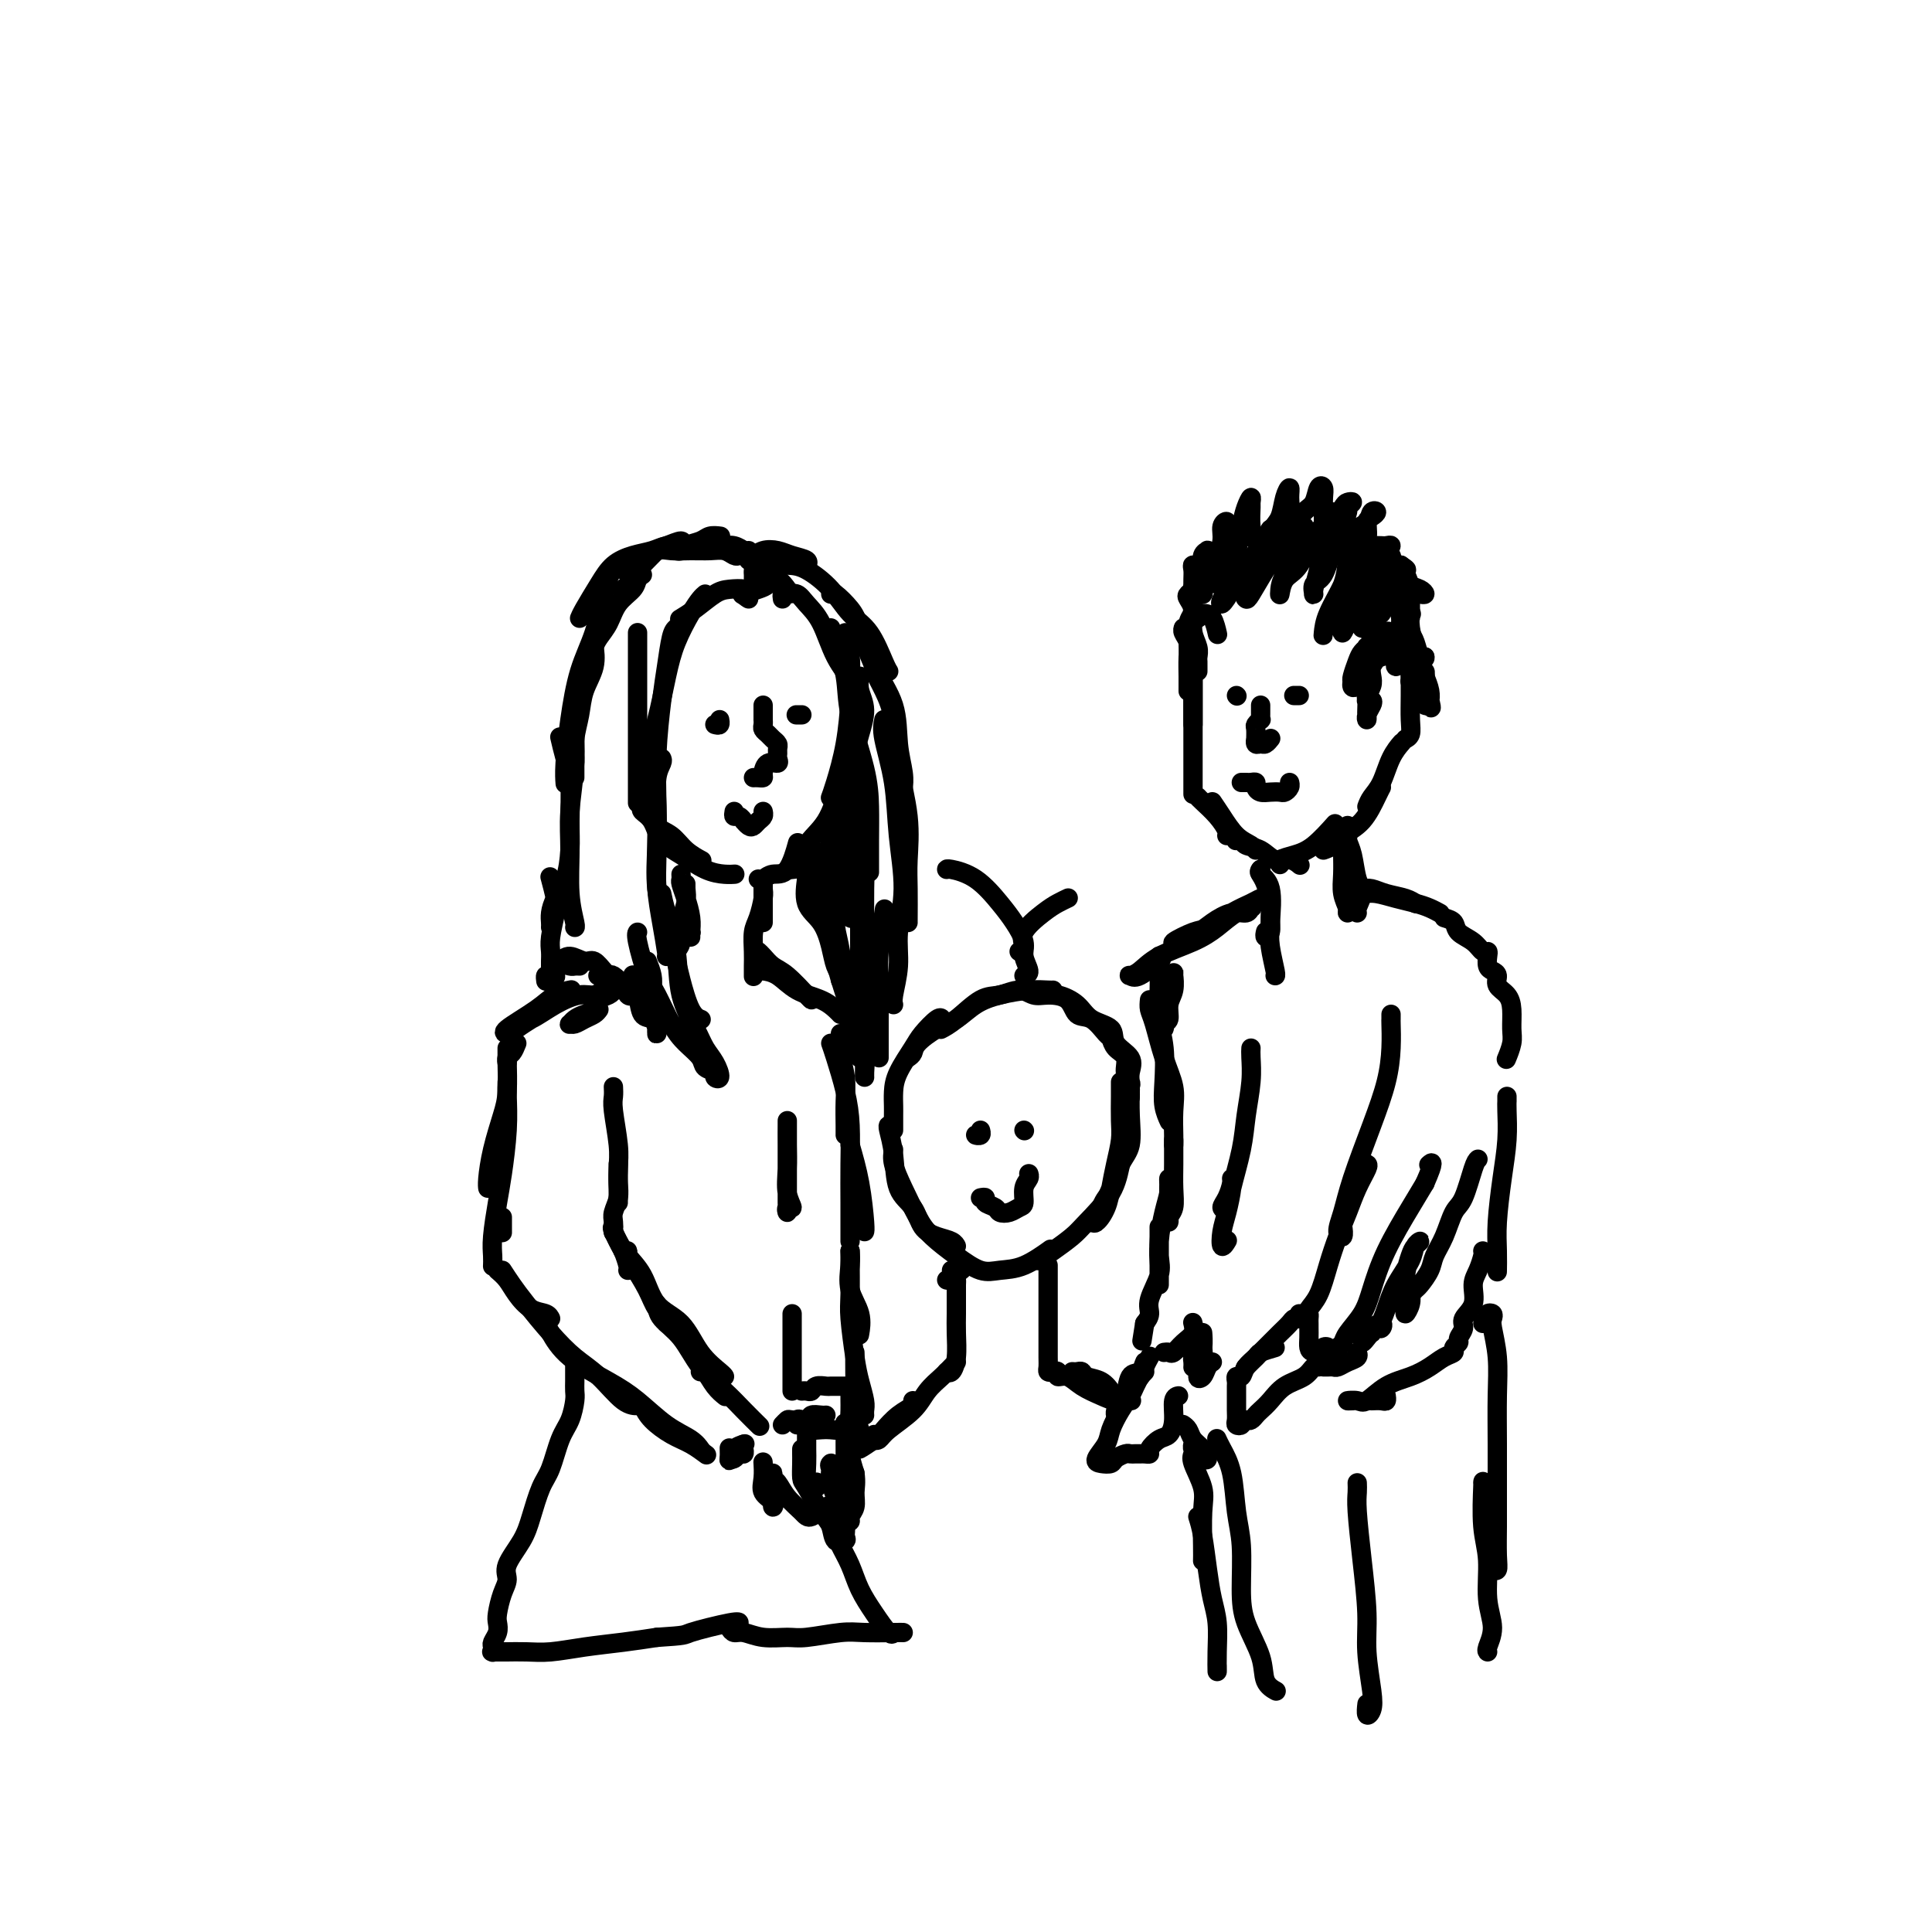 <svg viewBox='0 0 400 400' version='1.1' xmlns='http://www.w3.org/2000/svg' xmlns:xlink='http://www.w3.org/1999/xlink'><g fill='none' stroke='#000000' stroke-width='4' stroke-linecap='round' stroke-linejoin='round'><path d='M247,132c0.000,0.613 0.000,1.226 0,2c0.000,0.774 -0.000,1.710 0,3c0.000,1.290 0.000,2.933 0,5c0.000,2.067 0.000,4.556 0,6c-0.000,1.444 0.000,1.841 0,2c-0.000,0.159 0.000,0.079 0,0'/><path d='M247,139c0.000,2.451 0.000,4.903 0,7c0.000,2.097 -0.000,3.841 0,6c0.000,2.159 0.000,4.735 0,7c0.000,2.265 0.000,4.219 0,5c-0.000,0.781 0.000,0.391 0,0'/><path d='M248,165c0.144,0.166 0.287,0.332 1,1c0.713,0.668 1.995,1.839 3,3c1.005,1.161 1.732,2.313 2,3c0.268,0.687 0.077,0.911 0,1c-0.077,0.089 -0.038,0.045 0,0'/><path d='M251,166c0.589,0.868 1.177,1.735 2,3c0.823,1.265 1.880,2.927 3,4c1.120,1.073 2.301,1.558 3,2c0.699,0.442 0.914,0.841 1,1c0.086,0.159 0.043,0.080 0,0'/><path d='M256,174c-0.102,0.027 -0.204,0.053 0,0c0.204,-0.053 0.715,-0.187 1,0c0.285,0.187 0.343,0.695 1,1c0.657,0.305 1.914,0.408 3,1c1.086,0.592 2.003,1.674 3,2c0.997,0.326 2.076,-0.105 3,0c0.924,0.105 1.693,0.744 2,1c0.307,0.256 0.154,0.128 0,0'/><path d='M265,179c-0.250,-0.338 -0.501,-0.676 0,-1c0.501,-0.324 1.753,-0.633 3,-1c1.247,-0.367 2.490,-0.791 4,-2c1.510,-1.209 3.289,-3.203 4,-4c0.711,-0.797 0.356,-0.399 0,0'/><path d='M274,176c0.718,-0.251 1.436,-0.502 2,-1c0.564,-0.498 0.974,-1.244 2,-2c1.026,-0.756 2.667,-1.522 4,-3c1.333,-1.478 2.359,-3.667 3,-5c0.641,-1.333 0.897,-1.809 1,-2c0.103,-0.191 0.051,-0.095 0,0'/><path d='M283,167c0.241,-0.633 0.482,-1.266 1,-2c0.518,-0.734 1.314,-1.568 2,-3c0.686,-1.432 1.262,-3.463 2,-5c0.738,-1.537 1.640,-2.582 2,-3c0.360,-0.418 0.180,-0.209 0,0'/><path d='M292,136c-0.002,0.831 -0.004,1.662 0,3c0.004,1.338 0.015,3.182 0,5c-0.015,1.818 -0.056,3.611 0,5c0.056,1.389 0.207,2.374 0,3c-0.207,0.626 -0.774,0.893 -1,1c-0.226,0.107 -0.113,0.053 0,0'/><path d='M132,131c0.000,-0.020 0.000,-0.040 0,0c0.000,0.040 0.000,0.141 0,1c0.000,0.859 0.000,2.477 0,4c0.000,1.523 0.000,2.952 0,5c0.000,2.048 0.000,4.714 0,7c0.000,2.286 0.000,4.193 0,6c0.000,1.807 0.000,3.515 0,5c0.000,1.485 0.000,2.746 0,4c0.000,1.254 0.000,2.501 0,3c0.000,0.499 0.000,0.249 0,0'/><path d='M134,166c0.382,0.546 0.765,1.092 1,2c0.235,0.908 0.323,2.177 1,3c0.677,0.823 1.944,1.200 3,2c1.056,0.800 1.900,2.023 3,3c1.100,0.977 2.457,1.708 3,2c0.543,0.292 0.271,0.146 0,0'/><path d='M133,167c-0.189,0.299 -0.379,0.598 0,1c0.379,0.402 1.326,0.906 2,2c0.674,1.094 1.074,2.776 2,4c0.926,1.224 2.378,1.988 4,3c1.622,1.012 3.414,2.271 5,3c1.586,0.729 2.965,0.927 4,1c1.035,0.073 1.724,0.021 2,0c0.276,-0.021 0.138,-0.010 0,0'/><path d='M157,182c0.271,0.124 0.542,0.247 1,0c0.458,-0.247 1.103,-0.865 2,-1c0.897,-0.135 2.044,0.211 3,-1c0.956,-1.211 1.719,-3.980 2,-5c0.281,-1.020 0.080,-0.291 0,0c-0.080,0.291 -0.040,0.146 0,0'/><path d='M178,140c-0.137,0.941 -0.274,1.882 0,3c0.274,1.118 0.958,2.412 1,4c0.042,1.588 -0.556,3.469 -1,5c-0.444,1.531 -0.732,2.711 -1,5c-0.268,2.289 -0.517,5.685 -1,8c-0.483,2.315 -1.202,3.548 -2,5c-0.798,1.452 -1.676,3.122 -2,4c-0.324,0.878 -0.092,0.965 0,1c0.092,0.035 0.046,0.017 0,0'/><path d='M175,131c-0.112,0.638 -0.225,1.276 0,2c0.225,0.724 0.787,1.534 1,3c0.213,1.466 0.078,3.588 0,6c-0.078,2.412 -0.098,5.113 0,7c0.098,1.887 0.316,2.961 0,5c-0.316,2.039 -1.164,5.044 -2,8c-0.836,2.956 -1.661,5.864 -3,8c-1.339,2.136 -3.194,3.500 -4,5c-0.806,1.500 -0.563,3.135 -1,4c-0.437,0.865 -1.553,0.962 -2,1c-0.447,0.038 -0.223,0.019 0,0'/><path d='M175,136c0.406,1.339 0.813,2.678 1,4c0.187,1.322 0.155,2.628 0,5c-0.155,2.372 -0.433,5.811 -1,9c-0.567,3.189 -1.422,6.128 -2,8c-0.578,1.872 -0.879,2.678 -1,3c-0.121,0.322 -0.060,0.161 0,0'/><path d='M184,233c-0.104,0.044 -0.209,0.088 0,1c0.209,0.912 0.730,2.692 1,5c0.270,2.308 0.289,5.143 1,7c0.711,1.857 2.113,2.736 3,4c0.887,1.264 1.257,2.913 2,4c0.743,1.087 1.859,1.611 3,2c1.141,0.389 2.307,0.643 3,1c0.693,0.357 0.912,0.816 1,1c0.088,0.184 0.044,0.092 0,0'/><path d='M185,238c-0.151,0.858 -0.303,1.716 0,3c0.303,1.284 1.060,2.992 2,5c0.940,2.008 2.063,4.314 3,6c0.937,1.686 1.687,2.752 3,4c1.313,1.248 3.190,2.677 5,4c1.810,1.323 3.554,2.540 5,3c1.446,0.460 2.594,0.165 4,0c1.406,-0.165 3.071,-0.198 5,-1c1.929,-0.802 4.123,-2.372 5,-3c0.877,-0.628 0.439,-0.314 0,0'/><path d='M215,261c0.869,-0.559 1.738,-1.118 3,-2c1.262,-0.882 2.916,-2.086 4,-3c1.084,-0.914 1.597,-1.538 3,-3c1.403,-1.462 3.696,-3.763 5,-6c1.304,-2.237 1.620,-4.410 2,-6c0.380,-1.590 0.823,-2.597 1,-3c0.177,-0.403 0.089,-0.201 0,0'/><path d='M232,224c0.006,0.791 0.013,1.583 0,3c-0.013,1.417 -0.044,3.460 0,5c0.044,1.540 0.163,2.578 0,4c-0.163,1.422 -0.609,3.228 -1,5c-0.391,1.772 -0.729,3.511 -1,5c-0.271,1.489 -0.476,2.729 -1,4c-0.524,1.271 -1.367,2.572 -2,3c-0.633,0.428 -1.057,-0.018 -1,0c0.057,0.018 0.595,0.500 1,0c0.405,-0.500 0.676,-1.983 1,-3c0.324,-1.017 0.700,-1.568 1,-2c0.300,-0.432 0.525,-0.743 1,-2c0.475,-1.257 1.199,-3.458 2,-5c0.801,-1.542 1.679,-2.424 2,-4c0.321,-1.576 0.087,-3.848 0,-6c-0.087,-2.152 -0.025,-4.186 0,-5c0.025,-0.814 0.012,-0.407 0,0'/><path d='M185,234c-0.000,-0.472 -0.000,-0.944 0,-1c0.000,-0.056 0.001,0.304 0,0c-0.001,-0.304 -0.004,-1.271 0,-2c0.004,-0.729 0.016,-1.219 0,-2c-0.016,-0.781 -0.061,-1.853 0,-3c0.061,-1.147 0.226,-2.370 1,-4c0.774,-1.630 2.155,-3.666 3,-5c0.845,-1.334 1.154,-1.966 2,-3c0.846,-1.034 2.228,-2.471 3,-3c0.772,-0.529 0.935,-0.151 1,0c0.065,0.151 0.033,0.076 0,0'/><path d='M188,219c0.405,-0.276 0.810,-0.553 1,-1c0.190,-0.447 0.166,-1.065 1,-2c0.834,-0.935 2.526,-2.188 4,-3c1.474,-0.812 2.731,-1.184 4,-2c1.269,-0.816 2.550,-2.075 4,-3c1.450,-0.925 3.068,-1.516 5,-2c1.932,-0.484 4.178,-0.862 6,-1c1.822,-0.138 3.221,-0.037 4,0c0.779,0.037 0.937,0.011 1,0c0.063,-0.011 0.032,-0.005 0,0'/><path d='M215,206c0.188,0.039 0.377,0.079 1,0c0.623,-0.079 1.681,-0.275 3,0c1.319,0.275 2.901,1.021 4,2c1.099,0.979 1.716,2.191 3,3c1.284,0.809 3.234,1.215 4,2c0.766,0.785 0.349,1.949 1,3c0.651,1.051 2.371,1.988 3,3c0.629,1.012 0.169,2.100 0,3c-0.169,0.900 -0.045,1.611 0,2c0.045,0.389 0.012,0.455 0,1c-0.012,0.545 -0.002,1.569 0,2c0.002,0.431 -0.004,0.268 0,0c0.004,-0.268 0.017,-0.642 0,-1c-0.017,-0.358 -0.064,-0.700 0,-1c0.064,-0.300 0.238,-0.557 0,-1c-0.238,-0.443 -0.888,-1.072 -1,-2c-0.112,-0.928 0.315,-2.155 0,-3c-0.315,-0.845 -1.373,-1.310 -2,-2c-0.627,-0.690 -0.824,-1.607 -1,-2c-0.176,-0.393 -0.333,-0.263 -1,-1c-0.667,-0.737 -1.844,-2.340 -3,-3c-1.156,-0.660 -2.290,-0.378 -3,-1c-0.710,-0.622 -0.997,-2.149 -2,-3c-1.003,-0.851 -2.721,-1.026 -4,-1c-1.279,0.026 -2.120,0.255 -3,0c-0.880,-0.255 -1.798,-0.993 -3,-1c-1.202,-0.007 -2.687,0.716 -4,1c-1.313,0.284 -2.455,0.128 -4,1c-1.545,0.872 -3.493,2.773 -5,4c-1.507,1.227 -2.573,1.779 -3,2c-0.427,0.221 -0.213,0.110 0,0'/><path d='M212,202c0.548,-0.148 1.096,-0.295 1,-1c-0.096,-0.705 -0.835,-1.967 -1,-3c-0.165,-1.033 0.243,-1.836 0,-3c-0.243,-1.164 -1.137,-2.690 -2,-4c-0.863,-1.310 -1.695,-2.403 -3,-4c-1.305,-1.597 -3.082,-3.696 -5,-5c-1.918,-1.304 -3.978,-1.813 -5,-2c-1.022,-0.187 -1.006,-0.054 -1,0c0.006,0.054 0.003,0.027 0,0'/><path d='M211,197c0.524,-0.190 1.048,-0.380 1,-1c-0.048,-0.620 -0.668,-1.669 0,-3c0.668,-1.331 2.622,-2.944 4,-4c1.378,-1.056 2.179,-1.553 3,-2c0.821,-0.447 1.663,-0.842 2,-1c0.337,-0.158 0.168,-0.079 0,0'/><path d='M155,124c-0.496,-0.312 -0.993,-0.624 -1,-1c-0.007,-0.376 0.474,-0.815 0,-1c-0.474,-0.185 -1.903,-0.116 -3,0c-1.097,0.116 -1.861,0.278 -3,1c-1.139,0.722 -2.653,2.002 -4,3c-1.347,0.998 -2.528,1.714 -3,2c-0.472,0.286 -0.236,0.143 0,0'/><path d='M146,123c-0.274,0.224 -0.549,0.449 -1,1c-0.451,0.551 -1.080,1.429 -2,3c-0.920,1.571 -2.131,3.835 -3,6c-0.869,2.165 -1.396,4.230 -2,7c-0.604,2.770 -1.286,6.245 -2,9c-0.714,2.755 -1.459,4.790 -2,7c-0.541,2.210 -0.876,4.595 -1,6c-0.124,1.405 -0.035,1.830 0,2c0.035,0.170 0.018,0.085 0,0'/><path d='M140,130c-0.332,0.308 -0.663,0.616 -1,2c-0.337,1.384 -0.678,3.846 -1,6c-0.322,2.154 -0.623,4.002 -1,7c-0.377,2.998 -0.830,7.146 -1,11c-0.170,3.854 -0.056,7.415 0,11c0.056,3.585 0.053,7.195 0,10c-0.053,2.805 -0.158,4.804 0,7c0.158,2.196 0.578,4.589 1,7c0.422,2.411 0.844,4.842 1,6c0.156,1.158 0.044,1.045 0,1c-0.044,-0.045 -0.022,-0.023 0,0'/><path d='M137,157c0.112,0.216 0.225,0.432 0,1c-0.225,0.568 -0.787,1.489 -1,3c-0.213,1.511 -0.078,3.612 0,6c0.078,2.388 0.100,5.062 0,8c-0.100,2.938 -0.323,6.139 0,9c0.323,2.861 1.190,5.383 2,8c0.810,2.617 1.562,5.328 2,7c0.438,1.672 0.561,2.304 1,4c0.439,1.696 1.195,4.457 2,6c0.805,1.543 1.659,1.870 2,2c0.341,0.130 0.171,0.065 0,0'/><path d='M137,185c0.205,1.008 0.411,2.016 1,4c0.589,1.984 1.562,4.942 2,8c0.438,3.058 0.343,6.214 1,9c0.657,2.786 2.067,5.203 3,7c0.933,1.797 1.390,2.976 2,4c0.610,1.024 1.372,1.894 2,3c0.628,1.106 1.123,2.449 1,3c-0.123,0.551 -0.865,0.311 -1,0c-0.135,-0.311 0.337,-0.692 0,-1c-0.337,-0.308 -1.484,-0.544 -2,-1c-0.516,-0.456 -0.403,-1.132 -1,-2c-0.597,-0.868 -1.905,-1.928 -3,-3c-1.095,-1.072 -1.978,-2.158 -3,-4c-1.022,-1.842 -2.183,-4.441 -3,-6c-0.817,-1.559 -1.291,-2.078 -2,-4c-0.709,-1.922 -1.652,-5.248 -2,-7c-0.348,-1.752 -0.099,-1.929 0,-2c0.099,-0.071 0.050,-0.035 0,0'/><path d='M134,199c0.415,1.037 0.829,2.074 1,3c0.171,0.926 0.098,1.740 0,3c-0.098,1.260 -0.223,2.965 0,4c0.223,1.035 0.792,1.400 1,2c0.208,0.600 0.054,1.435 0,2c-0.054,0.565 -0.007,0.858 0,1c0.007,0.142 -0.025,0.131 0,0c0.025,-0.131 0.108,-0.381 0,-1c-0.108,-0.619 -0.407,-1.605 -1,-2c-0.593,-0.395 -1.479,-0.198 -2,-1c-0.521,-0.802 -0.675,-2.604 -1,-4c-0.325,-1.396 -0.819,-2.385 -1,-3c-0.181,-0.615 -0.049,-0.855 0,-1c0.049,-0.145 0.014,-0.193 0,0c-0.014,0.193 -0.007,0.628 0,1c0.007,0.372 0.014,0.683 0,1c-0.014,0.317 -0.049,0.642 0,1c0.049,0.358 0.183,0.751 0,1c-0.183,0.249 -0.683,0.354 -1,0c-0.317,-0.354 -0.449,-1.167 -1,-2c-0.551,-0.833 -1.519,-1.687 -2,-2c-0.481,-0.313 -0.476,-0.084 -1,0c-0.524,0.084 -1.578,0.024 -2,0c-0.422,-0.024 -0.211,-0.012 0,0'/><path d='M127,205c-0.026,0.056 -0.052,0.112 0,0c0.052,-0.112 0.181,-0.393 0,-1c-0.181,-0.607 -0.671,-1.540 -1,-2c-0.329,-0.460 -0.497,-0.446 -1,-1c-0.503,-0.554 -1.340,-1.678 -2,-2c-0.660,-0.322 -1.144,0.156 -2,0c-0.856,-0.156 -2.086,-0.945 -3,-1c-0.914,-0.055 -1.513,0.624 -2,1c-0.487,0.376 -0.862,0.447 -1,1c-0.138,0.553 -0.039,1.586 0,2c0.039,0.414 0.020,0.207 0,0'/><path d='M120,200c-0.356,-0.017 -0.712,-0.034 -1,0c-0.288,0.034 -0.508,0.118 -1,0c-0.492,-0.118 -1.256,-0.438 -2,0c-0.744,0.438 -1.467,1.633 -2,2c-0.533,0.367 -0.874,-0.093 -1,0c-0.126,0.093 -0.036,0.741 0,1c0.036,0.259 0.018,0.130 0,0'/><path d='M114,201c0.002,-0.355 0.004,-0.711 0,-1c-0.004,-0.289 -0.014,-0.512 0,-1c0.014,-0.488 0.053,-1.242 0,-2c-0.053,-0.758 -0.196,-1.521 0,-3c0.196,-1.479 0.733,-3.675 1,-5c0.267,-1.325 0.264,-1.780 0,-3c-0.264,-1.220 -0.790,-3.206 -1,-4c-0.210,-0.794 -0.105,-0.397 0,0'/><path d='M114,192c0.016,-0.265 0.033,-0.531 0,-1c-0.033,-0.469 -0.114,-1.143 0,-2c0.114,-0.857 0.424,-1.898 1,-3c0.576,-1.102 1.420,-2.264 2,-4c0.580,-1.736 0.898,-4.045 1,-6c0.102,-1.955 -0.011,-3.554 0,-6c0.011,-2.446 0.147,-5.738 0,-8c-0.147,-2.262 -0.578,-3.494 -1,-5c-0.422,-1.506 -0.835,-3.288 -1,-4c-0.165,-0.712 -0.083,-0.356 0,0'/><path d='M119,161c-0.001,-0.338 -0.001,-0.676 0,-1c0.001,-0.324 0.004,-0.634 0,-1c-0.004,-0.366 -0.013,-0.789 0,-1c0.013,-0.211 0.050,-0.211 0,-1c-0.050,-0.789 -0.185,-2.366 0,-4c0.185,-1.634 0.690,-3.325 1,-5c0.310,-1.675 0.423,-3.336 1,-5c0.577,-1.664 1.617,-3.333 2,-5c0.383,-1.667 0.109,-3.334 0,-4c-0.109,-0.666 -0.055,-0.333 0,0'/><path d='M123,136c-0.005,0.095 -0.009,0.189 0,0c0.009,-0.189 0.032,-0.662 0,-1c-0.032,-0.338 -0.117,-0.541 0,-1c0.117,-0.459 0.437,-1.173 1,-2c0.563,-0.827 1.370,-1.766 2,-3c0.630,-1.234 1.083,-2.762 2,-4c0.917,-1.238 2.297,-2.188 3,-3c0.703,-0.812 0.728,-1.488 1,-2c0.272,-0.512 0.792,-0.861 1,-1c0.208,-0.139 0.104,-0.070 0,0'/><path d='M129,123c0.025,0.096 0.050,0.193 0,0c-0.050,-0.193 -0.175,-0.675 0,-1c0.175,-0.325 0.650,-0.492 1,-1c0.350,-0.508 0.574,-1.356 1,-2c0.426,-0.644 1.053,-1.083 2,-2c0.947,-0.917 2.215,-2.312 3,-3c0.785,-0.688 1.087,-0.669 2,-1c0.913,-0.331 2.438,-1.012 3,-1c0.562,0.012 0.161,0.718 0,1c-0.161,0.282 -0.080,0.141 0,0'/><path d='M140,114c0.388,0.091 0.777,0.182 1,0c0.223,-0.182 0.281,-0.637 1,-1c0.719,-0.363 2.100,-0.633 3,-1c0.900,-0.367 1.319,-0.829 2,-1c0.681,-0.171 1.623,-0.049 2,0c0.377,0.049 0.188,0.024 0,0'/><path d='M156,122c0.001,-0.335 0.001,-0.669 0,-1c-0.001,-0.331 -0.004,-0.657 0,-1c0.004,-0.343 0.015,-0.701 0,-1c-0.015,-0.299 -0.057,-0.539 0,-1c0.057,-0.461 0.211,-1.144 0,-2c-0.211,-0.856 -0.788,-1.884 -1,-2c-0.212,-0.116 -0.061,0.681 0,1c0.061,0.319 0.030,0.159 0,0'/><path d='M157,121c0.532,-0.059 1.064,-0.117 1,0c-0.064,0.117 -0.723,0.411 -1,0c-0.277,-0.411 -0.171,-1.525 0,-2c0.171,-0.475 0.406,-0.309 0,-1c-0.406,-0.691 -1.454,-2.238 -2,-3c-0.546,-0.762 -0.591,-0.740 -1,-1c-0.409,-0.260 -1.182,-0.802 -2,-1c-0.818,-0.198 -1.682,-0.053 -2,0c-0.318,0.053 -0.091,0.015 0,0c0.091,-0.015 0.045,-0.008 0,0'/><path d='M153,115c-0.262,0.114 -0.524,0.227 -1,0c-0.476,-0.227 -1.165,-0.795 -2,-1c-0.835,-0.205 -1.814,-0.048 -3,0c-1.186,0.048 -2.577,-0.011 -4,0c-1.423,0.011 -2.879,0.094 -4,0c-1.121,-0.094 -1.909,-0.365 -3,0c-1.091,0.365 -2.486,1.368 -3,2c-0.514,0.632 -0.147,0.895 0,1c0.147,0.105 0.073,0.053 0,0'/><path d='M141,114c0.274,-0.398 0.548,-0.795 0,-1c-0.548,-0.205 -1.917,-0.216 -3,0c-1.083,0.216 -1.880,0.659 -3,1c-1.120,0.341 -2.563,0.578 -4,1c-1.437,0.422 -2.869,1.027 -4,2c-1.131,0.973 -1.963,2.312 -3,4c-1.037,1.688 -2.279,3.724 -3,5c-0.721,1.276 -0.920,1.793 -1,2c-0.080,0.207 -0.040,0.103 0,0'/><path d='M129,117c0.177,0.522 0.353,1.044 0,1c-0.353,-0.044 -1.236,-0.655 -2,0c-0.764,0.655 -1.410,2.576 -2,5c-0.590,2.424 -1.125,5.350 -2,8c-0.875,2.650 -2.091,5.022 -3,8c-0.909,2.978 -1.512,6.561 -2,10c-0.488,3.439 -0.862,6.734 -1,9c-0.138,2.266 -0.039,3.505 0,4c0.039,0.495 0.020,0.248 0,0'/><path d='M122,136c-0.342,0.550 -0.684,1.100 -1,2c-0.316,0.900 -0.606,2.151 -1,4c-0.394,1.849 -0.891,4.295 -1,7c-0.109,2.705 0.171,5.667 0,9c-0.171,3.333 -0.792,7.037 -1,10c-0.208,2.963 -0.003,5.186 0,8c0.003,2.814 -0.195,6.218 0,9c0.195,2.782 0.783,4.941 1,6c0.217,1.059 0.062,1.017 0,1c-0.062,-0.017 -0.031,-0.008 0,0'/><path d='M154,123c-0.291,0.095 -0.582,0.191 0,0c0.582,-0.191 2.037,-0.667 3,-1c0.963,-0.333 1.433,-0.522 2,-1c0.567,-0.478 1.229,-1.244 2,-1c0.771,0.244 1.649,1.498 2,2c0.351,0.502 0.176,0.251 0,0'/><path d='M162,124c-0.064,-0.434 -0.127,-0.867 0,-1c0.127,-0.133 0.445,0.035 1,0c0.555,-0.035 1.347,-0.274 2,0c0.653,0.274 1.166,1.062 2,2c0.834,0.938 1.989,2.028 3,4c1.011,1.972 1.879,4.828 3,7c1.121,2.172 2.494,3.662 3,5c0.506,1.338 0.145,2.525 0,3c-0.145,0.475 -0.072,0.237 0,0'/><path d='M172,130c0.204,0.643 0.409,1.286 1,3c0.591,1.714 1.570,4.500 2,7c0.430,2.500 0.311,4.713 1,8c0.689,3.287 2.185,7.649 3,11c0.815,3.351 0.951,5.692 1,8c0.049,2.308 0.013,4.583 0,7c-0.013,2.417 -0.004,4.976 0,6c0.004,1.024 0.002,0.512 0,0'/><path d='M176,146c0.445,0.595 0.890,1.190 1,3c0.110,1.810 -0.114,4.836 0,8c0.114,3.164 0.566,6.468 1,10c0.434,3.532 0.848,7.294 1,10c0.152,2.706 0.041,4.357 0,7c-0.041,2.643 -0.011,6.277 0,9c0.011,2.723 0.003,4.534 0,6c-0.003,1.466 -0.001,2.587 0,3c0.001,0.413 0.000,0.118 0,0c-0.000,-0.118 -0.000,-0.059 0,0'/><path d='M178,171c0.000,1.224 0.000,2.448 0,4c-0.000,1.552 -0.000,3.431 0,6c0.000,2.569 0.000,5.826 0,9c-0.000,3.174 -0.000,6.265 0,9c0.000,2.735 0.001,5.116 0,7c-0.001,1.884 -0.003,3.272 0,5c0.003,1.728 0.011,3.795 0,5c-0.011,1.205 -0.041,1.549 0,2c0.041,0.451 0.155,1.008 0,1c-0.155,-0.008 -0.577,-0.582 -1,-1c-0.423,-0.418 -0.845,-0.681 -1,-1c-0.155,-0.319 -0.043,-0.694 0,-1c0.043,-0.306 0.019,-0.545 0,-1c-0.019,-0.455 -0.031,-1.128 0,-2c0.031,-0.872 0.106,-1.944 0,-3c-0.106,-1.056 -0.393,-2.098 -1,-4c-0.607,-1.902 -1.534,-4.664 -2,-7c-0.466,-2.336 -0.472,-4.244 -1,-6c-0.528,-1.756 -1.580,-3.359 -2,-4c-0.420,-0.641 -0.210,-0.321 0,0'/><path d='M169,182c0.024,0.305 0.048,0.611 0,1c-0.048,0.389 -0.168,0.863 0,1c0.168,0.137 0.623,-0.062 1,1c0.377,1.062 0.675,3.385 1,5c0.325,1.615 0.676,2.521 1,4c0.324,1.479 0.620,3.530 1,5c0.380,1.470 0.846,2.359 1,3c0.154,0.641 -0.002,1.035 0,1c0.002,-0.035 0.161,-0.499 0,-1c-0.161,-0.501 -0.642,-1.038 -1,-2c-0.358,-0.962 -0.593,-2.350 -1,-4c-0.407,-1.650 -0.985,-3.563 -2,-5c-1.015,-1.437 -2.468,-2.398 -3,-4c-0.532,-1.602 -0.144,-3.845 0,-5c0.144,-1.155 0.042,-1.224 0,-1c-0.042,0.224 -0.025,0.740 0,1c0.025,0.260 0.058,0.266 0,0c-0.058,-0.266 -0.208,-0.802 0,-1c0.208,-0.198 0.774,-0.056 1,0c0.226,0.056 0.113,0.028 0,0'/><path d='M172,177c0.000,-0.339 0.000,-0.679 0,-1c0.000,-0.321 0.000,-0.625 0,-1c0.000,-0.375 0.000,-0.821 0,-1c0.000,-0.179 0.000,-0.089 0,0'/><path d='M155,116c-0.072,-0.451 -0.144,-0.902 0,-1c0.144,-0.098 0.505,0.159 1,0c0.495,-0.159 1.124,-0.732 2,-1c0.876,-0.268 2.000,-0.229 3,0c1.000,0.229 1.876,0.649 3,1c1.124,0.351 2.495,0.633 3,1c0.505,0.367 0.144,0.819 0,1c-0.144,0.181 -0.072,0.090 0,0'/><path d='M158,117c0.057,0.007 0.114,0.014 1,0c0.886,-0.014 2.600,-0.051 4,0c1.400,0.051 2.487,0.188 4,1c1.513,0.812 3.453,2.298 5,4c1.547,1.702 2.702,3.619 4,5c1.298,1.381 2.740,2.226 4,4c1.260,1.774 2.339,4.478 3,6c0.661,1.522 0.903,1.864 1,2c0.097,0.136 0.048,0.068 0,0'/><path d='M172,123c0.127,-0.270 0.255,-0.540 1,0c0.745,0.540 2.108,1.889 3,3c0.892,1.111 1.315,1.984 2,4c0.685,2.016 1.634,5.174 3,8c1.366,2.826 3.151,5.318 4,8c0.849,2.682 0.764,5.554 1,8c0.236,2.446 0.794,4.466 1,6c0.206,1.534 0.059,2.581 0,3c-0.059,0.419 -0.029,0.209 0,0'/><path d='M181,138c-0.170,0.098 -0.339,0.196 0,1c0.339,0.804 1.187,2.314 2,4c0.813,1.686 1.591,3.547 2,6c0.409,2.453 0.449,5.498 1,9c0.551,3.502 1.612,7.460 2,11c0.388,3.540 0.104,6.661 0,9c-0.104,2.339 -0.028,3.895 0,6c0.028,2.105 0.008,4.759 0,6c-0.008,1.241 -0.002,1.069 0,1c0.002,-0.069 0.001,-0.034 0,0'/><path d='M183,149c-0.207,0.932 -0.413,1.864 0,4c0.413,2.136 1.446,5.475 2,9c0.554,3.525 0.628,7.234 1,11c0.372,3.766 1.042,7.587 1,11c-0.042,3.413 -0.796,6.417 -1,9c-0.204,2.583 0.141,4.744 0,7c-0.141,2.256 -0.769,4.607 -1,6c-0.231,1.393 -0.066,1.826 0,2c0.066,0.174 0.033,0.087 0,0'/><path d='M183,189c0.113,-0.705 0.226,-1.410 0,0c-0.226,1.410 -0.793,4.934 -1,8c-0.207,3.066 -0.056,5.673 0,8c0.056,2.327 0.015,4.375 0,6c-0.015,1.625 -0.004,2.827 0,4c0.004,1.173 0.001,2.316 0,3c-0.001,0.684 -0.000,0.910 0,1c0.000,0.090 0.000,0.045 0,0'/><path d='M181,204c-0.309,0.671 -0.619,1.343 -1,3c-0.381,1.657 -0.834,4.301 -1,6c-0.166,1.699 -0.045,2.454 0,4c0.045,1.546 0.013,3.883 0,5c-0.013,1.117 -0.006,1.013 0,1c0.006,-0.013 0.013,0.066 0,0c-0.013,-0.066 -0.045,-0.275 0,-1c0.045,-0.725 0.167,-1.965 0,-3c-0.167,-1.035 -0.622,-1.865 -1,-3c-0.378,-1.135 -0.679,-2.576 -1,-4c-0.321,-1.424 -0.660,-2.833 -1,-4c-0.340,-1.167 -0.680,-2.093 -1,-4c-0.320,-1.907 -0.622,-4.794 -1,-7c-0.378,-2.206 -0.834,-3.731 -1,-5c-0.166,-1.269 -0.044,-2.282 0,-3c0.044,-0.718 0.008,-1.142 0,-1c-0.008,0.142 0.012,0.851 0,1c-0.012,0.149 -0.056,-0.261 0,0c0.056,0.261 0.211,1.193 0,2c-0.211,0.807 -0.788,1.489 -1,2c-0.212,0.511 -0.060,0.853 0,1c0.060,0.147 0.026,0.101 0,0c-0.026,-0.101 -0.046,-0.256 0,-1c0.046,-0.744 0.156,-2.079 0,-3c-0.156,-0.921 -0.578,-1.430 -1,-2c-0.422,-0.570 -0.845,-1.203 -1,-2c-0.155,-0.797 -0.041,-1.760 0,-2c0.041,-0.240 0.011,0.243 0,0c-0.011,-0.243 -0.003,-1.212 0,-2c0.003,-0.788 0.002,-1.394 0,-2'/><path d='M170,180c-1.380,-6.420 -0.328,-1.471 0,0c0.328,1.471 -0.066,-0.536 0,-1c0.066,-0.464 0.591,0.616 1,1c0.409,0.384 0.702,0.071 1,0c0.298,-0.071 0.602,0.100 1,0c0.398,-0.100 0.891,-0.472 1,-1c0.109,-0.528 -0.166,-1.212 0,-2c0.166,-0.788 0.773,-1.679 1,-2c0.227,-0.321 0.075,-0.071 0,0c-0.075,0.071 -0.073,-0.036 0,0c0.073,0.036 0.217,0.217 0,1c-0.217,0.783 -0.795,2.170 -1,3c-0.205,0.830 -0.038,1.103 0,2c0.038,0.897 -0.054,2.418 0,3c0.054,0.582 0.253,0.223 0,0c-0.253,-0.223 -0.958,-0.312 -1,-1c-0.042,-0.688 0.578,-1.976 1,-3c0.422,-1.024 0.646,-1.786 1,-3c0.354,-1.214 0.839,-2.881 1,-4c0.161,-1.119 -0.003,-1.689 0,-2c0.003,-0.311 0.173,-0.364 0,0c-0.173,0.364 -0.687,1.145 -1,2c-0.313,0.855 -0.423,1.785 -1,3c-0.577,1.215 -1.619,2.717 -2,4c-0.381,1.283 -0.101,2.348 0,3c0.101,0.652 0.024,0.890 0,1c-0.024,0.110 0.005,0.093 0,0c-0.005,-0.093 -0.042,-0.262 0,-1c0.042,-0.738 0.165,-2.045 0,-3c-0.165,-0.955 -0.619,-1.559 -1,-2c-0.381,-0.441 -0.691,-0.721 -1,-1'/><path d='M170,177c-0.536,-0.975 -0.878,-0.413 -1,0c-0.122,0.413 -0.026,0.678 0,1c0.026,0.322 -0.018,0.701 0,1c0.018,0.299 0.098,0.518 0,1c-0.098,0.482 -0.374,1.228 0,2c0.374,0.772 1.396,1.570 2,2c0.604,0.430 0.789,0.492 1,1c0.211,0.508 0.449,1.460 1,2c0.551,0.540 1.416,0.667 2,1c0.584,0.333 0.889,0.874 1,1c0.111,0.126 0.030,-0.161 0,-1c-0.030,-0.839 -0.008,-2.228 0,-3c0.008,-0.772 0.002,-0.926 0,-1c-0.002,-0.074 -0.002,-0.069 0,0c0.002,0.069 0.004,0.201 0,1c-0.004,0.799 -0.015,2.264 0,3c0.015,0.736 0.057,0.742 0,1c-0.057,0.258 -0.211,0.768 0,1c0.211,0.232 0.788,0.185 1,0c0.212,-0.185 0.061,-0.507 0,-1c-0.061,-0.493 -0.030,-1.156 0,-2c0.030,-0.844 0.061,-1.869 0,-3c-0.061,-1.131 -0.212,-2.366 0,-4c0.212,-1.634 0.789,-3.665 1,-6c0.211,-2.335 0.057,-4.975 0,-7c-0.057,-2.025 -0.016,-3.436 0,-4c0.016,-0.564 0.008,-0.282 0,0'/><path d='M158,183c-0.000,0.499 -0.000,0.998 0,1c0.000,0.002 0.000,-0.492 0,0c-0.000,0.492 -0.000,1.971 0,3c0.000,1.029 0.000,1.608 0,2c-0.000,0.392 -0.000,0.598 0,1c0.000,0.402 0.000,1.000 0,1c-0.000,0.000 -0.000,-0.598 0,-1c0.000,-0.402 0.000,-0.610 0,-1c-0.000,-0.390 -0.000,-0.963 0,-2c0.000,-1.037 0.001,-2.536 0,-3c-0.001,-0.464 -0.003,0.109 0,0c0.003,-0.109 0.011,-0.901 0,-1c-0.011,-0.099 -0.041,0.494 0,1c0.041,0.506 0.155,0.926 0,2c-0.155,1.074 -0.577,2.803 -1,4c-0.423,1.197 -0.845,1.862 -1,3c-0.155,1.138 -0.041,2.748 0,4c0.041,1.252 0.011,2.145 0,3c-0.011,0.855 -0.003,1.673 0,2c0.003,0.327 0.002,0.164 0,0'/><path d='M141,181c0.022,0.374 0.044,0.747 0,1c-0.044,0.253 -0.155,0.384 0,1c0.155,0.616 0.577,1.716 1,3c0.423,1.284 0.846,2.752 1,4c0.154,1.248 0.037,2.275 0,3c-0.037,0.725 0.004,1.146 0,1c-0.004,-0.146 -0.054,-0.861 0,-1c0.054,-0.139 0.211,0.298 0,0c-0.211,-0.298 -0.789,-1.332 -1,-2c-0.211,-0.668 -0.056,-0.969 0,-2c0.056,-1.031 0.011,-2.790 0,-4c-0.011,-1.210 0.012,-1.870 0,-2c-0.012,-0.130 -0.060,0.269 0,1c0.060,0.731 0.226,1.793 0,3c-0.226,1.207 -0.845,2.558 -1,4c-0.155,1.442 0.154,2.974 0,4c-0.154,1.026 -0.772,1.545 -1,2c-0.228,0.455 -0.065,0.844 0,1c0.065,0.156 0.033,0.078 0,0'/><path d='M124,209c-0.249,0.340 -0.498,0.680 -1,1c-0.502,0.320 -1.257,0.619 -2,1c-0.743,0.381 -1.476,0.845 -2,1c-0.524,0.155 -0.841,0.001 -1,0c-0.159,-0.001 -0.160,0.151 0,0c0.160,-0.151 0.480,-0.603 1,-1c0.520,-0.397 1.240,-0.737 2,-1c0.760,-0.263 1.559,-0.448 2,-1c0.441,-0.552 0.522,-1.469 1,-2c0.478,-0.531 1.352,-0.674 2,-1c0.648,-0.326 1.070,-0.835 1,-1c-0.070,-0.165 -0.632,0.013 -1,0c-0.368,-0.013 -0.542,-0.217 -1,0c-0.458,0.217 -1.200,0.855 -2,1c-0.800,0.145 -1.659,-0.202 -3,0c-1.341,0.202 -3.165,0.955 -5,2c-1.835,1.045 -3.682,2.383 -5,3c-1.318,0.617 -2.107,0.512 -3,1c-0.893,0.488 -1.888,1.570 -2,2c-0.112,0.430 0.661,0.208 1,0c0.339,-0.208 0.245,-0.402 1,-1c0.755,-0.598 2.359,-1.599 3,-2c0.641,-0.401 0.321,-0.200 0,0'/><path d='M118,205c0.267,-0.053 0.534,-0.105 0,0c-0.534,0.105 -1.870,0.368 -3,1c-1.130,0.632 -2.056,1.633 -4,3c-1.944,1.367 -4.908,3.099 -6,4c-1.092,0.901 -0.312,0.972 0,1c0.312,0.028 0.156,0.014 0,0'/><path d='M107,216c-0.309,0.771 -0.619,1.542 -1,2c-0.381,0.458 -0.834,0.603 -1,1c-0.166,0.397 -0.044,1.045 0,1c0.044,-0.045 0.012,-0.783 0,-1c-0.012,-0.217 -0.003,0.086 0,0c0.003,-0.086 0.001,-0.562 0,-1c-0.001,-0.438 -0.000,-0.840 0,-1c0.000,-0.160 0.000,-0.080 0,0'/><path d='M105,219c-0.016,-0.150 -0.033,-0.300 0,1c0.033,1.300 0.114,4.051 0,6c-0.114,1.949 -0.423,3.097 -1,5c-0.577,1.903 -1.423,4.562 -2,7c-0.577,2.438 -0.886,4.656 -1,6c-0.114,1.344 -0.033,1.812 0,2c0.033,0.188 0.016,0.094 0,0'/><path d='M105,224c-0.024,0.713 -0.049,1.426 0,3c0.049,1.574 0.171,4.011 0,7c-0.171,2.989 -0.634,6.532 -1,9c-0.366,2.468 -0.634,3.863 -1,6c-0.366,2.137 -0.830,5.016 -1,7c-0.170,1.984 -0.046,3.073 0,4c0.046,0.927 0.013,1.694 0,2c-0.013,0.306 -0.007,0.153 0,0'/><path d='M104,252c0.000,0.200 0.000,0.400 0,1c0.000,0.600 -0.000,1.600 0,2c0.000,0.400 0.000,0.200 0,0'/><path d='M103,263c0.688,0.591 1.375,1.181 2,2c0.625,0.819 1.187,1.866 2,3c0.813,1.134 1.878,2.356 3,3c1.122,0.644 2.302,0.712 3,1c0.698,0.288 0.914,0.797 1,1c0.086,0.203 0.043,0.102 0,0'/><path d='M104,263c0.625,0.962 1.250,1.925 2,3c0.750,1.075 1.625,2.264 3,4c1.375,1.736 3.252,4.020 5,6c1.748,1.980 3.369,3.655 5,5c1.631,1.345 3.272,2.361 5,4c1.728,1.639 3.542,3.903 5,5c1.458,1.097 2.559,1.028 3,1c0.441,-0.028 0.220,-0.014 0,0'/><path d='M113,274c0.174,0.408 0.348,0.815 1,2c0.652,1.185 1.781,3.146 4,5c2.219,1.854 5.526,3.600 8,5c2.474,1.400 4.113,2.452 6,4c1.887,1.548 4.021,3.590 6,5c1.979,1.410 3.802,2.187 5,3c1.198,0.813 1.771,1.661 2,2c0.229,0.339 0.115,0.170 0,0'/><path d='M133,291c0.490,0.973 0.979,1.946 2,3c1.021,1.054 2.573,2.190 4,3c1.427,0.810 2.730,1.295 4,2c1.270,0.705 2.506,1.630 3,2c0.494,0.370 0.247,0.185 0,0'/><path d='M127,225c0.030,0.687 0.061,1.374 0,2c-0.061,0.626 -0.212,1.191 0,3c0.212,1.809 0.789,4.863 1,7c0.211,2.137 0.057,3.356 0,5c-0.057,1.644 -0.015,3.712 0,5c0.015,1.288 0.004,1.797 0,2c-0.004,0.203 -0.002,0.102 0,0'/><path d='M128,241c0.008,0.153 0.016,0.306 0,1c-0.016,0.694 -0.057,1.931 0,3c0.057,1.069 0.211,1.972 0,3c-0.211,1.028 -0.789,2.183 -1,3c-0.211,0.817 -0.057,1.297 0,2c0.057,0.703 0.016,1.629 0,2c-0.016,0.371 -0.008,0.185 0,0'/><path d='M127,255c0.340,0.702 0.679,1.404 1,2c0.321,0.596 0.622,1.088 1,2c0.378,0.912 0.833,2.246 1,3c0.167,0.754 0.048,0.930 0,1c-0.048,0.070 -0.024,0.035 0,0'/><path d='M127,254c-0.187,0.028 -0.374,0.055 0,1c0.374,0.945 1.309,2.806 2,4c0.691,1.194 1.138,1.721 2,3c0.862,1.279 2.140,3.310 3,5c0.860,1.690 1.303,3.041 2,4c0.697,0.959 1.649,1.527 2,2c0.351,0.473 0.100,0.849 0,1c-0.100,0.151 -0.050,0.075 0,0'/><path d='M129,259c0.498,-0.035 0.997,-0.070 1,0c0.003,0.070 -0.489,0.244 0,1c0.489,0.756 1.959,2.094 3,4c1.041,1.906 1.652,4.381 3,6c1.348,1.619 3.433,2.381 5,4c1.567,1.619 2.616,4.094 4,6c1.384,1.906 3.103,3.244 4,4c0.897,0.756 0.970,0.930 1,1c0.030,0.070 0.015,0.035 0,0'/><path d='M136,270c0.057,0.963 0.115,1.927 1,3c0.885,1.073 2.598,2.256 4,4c1.402,1.744 2.492,4.047 4,6c1.508,1.953 3.435,3.554 5,5c1.565,1.446 2.767,2.735 4,4c1.233,1.265 2.495,2.504 3,3c0.505,0.496 0.252,0.248 0,0'/><path d='M145,284c0.256,-0.280 0.512,-0.560 1,0c0.488,0.560 1.208,1.958 2,3c0.792,1.042 1.655,1.726 2,2c0.345,0.274 0.173,0.137 0,0'/><path d='M154,299c-0.172,0.741 -0.344,1.482 -1,2c-0.656,0.518 -1.798,0.815 -2,1c-0.202,0.185 0.534,0.260 1,0c0.466,-0.260 0.661,-0.853 1,-1c0.339,-0.147 0.822,0.153 1,0c0.178,-0.153 0.051,-0.758 0,-1c-0.051,-0.242 -0.025,-0.121 0,0'/><path d='M154,299c0.196,-0.057 0.392,-0.114 0,0c-0.392,0.114 -1.373,0.398 -2,1c-0.627,0.602 -0.900,1.522 -1,2c-0.100,0.478 -0.027,0.513 0,0c0.027,-0.513 0.008,-1.575 0,-2c-0.008,-0.425 -0.004,-0.212 0,0'/><path d='M157,197c0.257,0.226 0.514,0.453 1,1c0.486,0.547 1.202,1.415 2,2c0.798,0.585 1.678,0.889 3,2c1.322,1.111 3.087,3.030 4,4c0.913,0.970 0.975,0.991 1,1c0.025,0.009 0.012,0.004 0,0'/><path d='M157,201c0.170,-0.035 0.339,-0.069 1,0c0.661,0.069 1.813,0.243 3,1c1.187,0.757 2.409,2.098 4,3c1.591,0.902 3.550,1.366 5,2c1.450,0.634 2.390,1.440 3,2c0.610,0.560 0.888,0.874 1,1c0.112,0.126 0.056,0.063 0,0'/><path d='M174,214c-0.008,0.481 -0.016,0.963 0,1c0.016,0.037 0.057,-0.369 0,0c-0.057,0.369 -0.211,1.514 0,3c0.211,1.486 0.789,3.312 1,5c0.211,1.688 0.057,3.236 0,5c-0.057,1.764 -0.015,3.744 0,5c0.015,1.256 0.004,1.787 0,2c-0.004,0.213 -0.002,0.106 0,0'/><path d='M172,216c0.226,0.637 0.453,1.274 1,3c0.547,1.726 1.415,4.542 2,7c0.585,2.458 0.889,4.557 1,7c0.111,2.443 0.030,5.229 0,8c-0.030,2.771 -0.008,5.526 0,8c0.008,2.474 0.002,4.666 0,6c-0.002,1.334 -0.001,1.810 0,2c0.001,0.190 0.000,0.095 0,0'/><path d='M176,237c0.732,2.536 1.464,5.071 2,8c0.536,2.929 0.875,6.250 1,8c0.125,1.750 0.036,1.929 0,2c-0.036,0.071 -0.018,0.036 0,0'/><path d='M176,259c0.061,0.821 0.121,1.643 0,3c-0.121,1.357 -0.424,3.250 0,5c0.424,1.750 1.576,3.356 2,5c0.424,1.644 0.121,3.327 0,4c-0.121,0.673 -0.061,0.337 0,0'/><path d='M176,259c-0.007,0.148 -0.013,0.296 0,2c0.013,1.704 0.046,4.964 0,7c-0.046,2.036 -0.170,2.850 0,5c0.170,2.150 0.634,5.638 1,8c0.366,2.362 0.634,3.600 1,5c0.366,1.400 0.830,2.963 1,4c0.170,1.037 0.046,1.548 0,2c-0.046,0.452 -0.013,0.843 0,1c0.013,0.157 0.007,0.078 0,0'/><path d='M177,280c-0.008,1.225 -0.016,2.450 0,4c0.016,1.550 0.057,3.424 0,5c-0.057,1.576 -0.211,2.853 0,4c0.211,1.147 0.789,2.163 1,3c0.211,0.837 0.057,1.495 0,2c-0.057,0.505 -0.016,0.859 0,1c0.016,0.141 0.008,0.071 0,0'/><path d='M162,295c0.396,-0.415 0.792,-0.829 1,-1c0.208,-0.171 0.227,-0.098 1,0c0.773,0.098 2.298,0.222 3,0c0.702,-0.222 0.580,-0.792 1,-1c0.420,-0.208 1.382,-0.056 2,0c0.618,0.056 0.891,0.016 1,0c0.109,-0.016 0.055,-0.008 0,0'/><path d='M165,294c0.023,0.530 0.047,1.060 0,1c-0.047,-0.060 -0.164,-0.710 0,-1c0.164,-0.290 0.610,-0.222 1,0c0.390,0.222 0.723,0.596 1,1c0.277,0.404 0.499,0.837 1,1c0.501,0.163 1.283,0.055 2,0c0.717,-0.055 1.369,-0.059 2,0c0.631,0.059 1.241,0.181 2,0c0.759,-0.181 1.668,-0.664 2,-1c0.332,-0.336 0.089,-0.525 0,-1c-0.089,-0.475 -0.024,-1.238 0,-2c0.024,-0.762 0.006,-1.524 0,-2c-0.006,-0.476 -0.002,-0.667 0,-1c0.002,-0.333 0.000,-0.810 0,-1c-0.000,-0.190 -0.000,-0.095 0,0'/><path d='M175,287c-0.212,0.002 -0.424,0.004 -1,0c-0.576,-0.004 -1.516,-0.015 -2,0c-0.484,0.015 -0.512,0.057 -1,0c-0.488,-0.057 -1.438,-0.211 -2,0c-0.563,0.211 -0.738,0.789 -1,1c-0.262,0.211 -0.609,0.057 -1,0c-0.391,-0.057 -0.826,-0.016 -1,0c-0.174,0.016 -0.087,0.008 0,0'/><path d='M164,288c0.000,-0.311 0.000,-0.622 0,-1c0.000,-0.378 0.000,-0.823 0,-1c-0.000,-0.177 0.000,-0.086 0,-1c0.000,-0.914 0.000,-2.833 0,-5c0.000,-2.167 0.000,-4.584 0,-6c0.000,-1.416 -0.000,-1.833 0,-2c0.000,-0.167 0.000,-0.083 0,0'/><path d='M163,249c0.038,0.974 0.077,1.949 0,2c-0.077,0.051 -0.269,-0.821 0,-1c0.269,-0.179 1.000,0.334 1,0c-0.000,-0.334 -0.732,-1.516 -1,-3c-0.268,-1.484 -0.072,-3.272 0,-5c0.072,-1.728 0.019,-3.396 0,-5c-0.019,-1.604 -0.005,-3.142 0,-4c0.005,-0.858 0.001,-1.034 0,-1c-0.001,0.034 -0.000,0.277 0,1c0.000,0.723 0.000,1.925 0,5c-0.000,3.075 -0.000,8.021 0,10c0.000,1.979 0.000,0.989 0,0'/><path d='M261,180c-0.082,0.299 -0.165,0.598 0,1c0.165,0.402 0.576,0.907 1,2c0.424,1.093 0.860,2.772 1,4c0.140,1.228 -0.015,2.003 0,3c0.015,0.997 0.200,2.216 0,3c-0.200,0.784 -0.785,1.134 -1,1c-0.215,-0.134 -0.062,-0.753 0,-1c0.062,-0.247 0.031,-0.124 0,0'/><path d='M261,180c-0.224,0.265 -0.449,0.530 0,1c0.449,0.470 1.570,1.145 2,3c0.430,1.855 0.168,4.889 0,7c-0.168,2.111 -0.241,3.298 0,5c0.241,1.702 0.796,3.920 1,5c0.204,1.080 0.058,1.023 0,1c-0.058,-0.023 -0.029,-0.011 0,0'/><path d='M278,175c0.002,-0.132 0.004,-0.263 0,0c-0.004,0.263 -0.015,0.922 0,2c0.015,1.078 0.057,2.576 0,4c-0.057,1.424 -0.211,2.774 0,4c0.211,1.226 0.789,2.328 1,3c0.211,0.672 0.057,0.914 0,1c-0.057,0.086 -0.015,0.015 0,-1c0.015,-1.015 0.004,-2.974 0,-4c-0.004,-1.026 -0.001,-1.120 0,-2c0.001,-0.880 -0.001,-2.545 0,-4c0.001,-1.455 0.003,-2.698 0,-4c-0.003,-1.302 -0.012,-2.662 0,-3c0.012,-0.338 0.047,0.345 0,1c-0.047,0.655 -0.174,1.282 0,2c0.174,0.718 0.649,1.527 1,3c0.351,1.473 0.577,3.610 1,5c0.423,1.390 1.041,2.032 1,3c-0.041,0.968 -0.742,2.261 -1,3c-0.258,0.739 -0.074,0.926 0,1c0.074,0.074 0.037,0.037 0,0'/><path d='M280,184c0.682,0.024 1.363,0.049 2,0c0.637,-0.049 1.229,-0.171 2,0c0.771,0.171 1.722,0.633 3,1c1.278,0.367 2.882,0.637 4,1c1.118,0.363 1.748,0.818 2,1c0.252,0.182 0.126,0.091 0,0'/><path d='M283,185c-0.132,0.024 -0.265,0.048 0,0c0.265,-0.048 0.926,-0.167 2,0c1.074,0.167 2.561,0.619 4,1c1.439,0.381 2.829,0.690 4,1c1.171,0.310 2.123,0.622 3,1c0.877,0.378 1.679,0.822 2,1c0.321,0.178 0.160,0.089 0,0'/><path d='M262,186c-0.281,-0.076 -0.562,-0.152 -1,0c-0.438,0.152 -1.033,0.531 -2,1c-0.967,0.469 -2.304,1.026 -4,2c-1.696,0.974 -3.749,2.363 -5,3c-1.251,0.637 -1.699,0.522 -3,1c-1.301,0.478 -3.455,1.548 -4,2c-0.545,0.452 0.517,0.285 1,0c0.483,-0.285 0.385,-0.688 1,-1c0.615,-0.312 1.944,-0.532 3,-1c1.056,-0.468 1.840,-1.183 3,-2c1.160,-0.817 2.695,-1.734 4,-2c1.305,-0.266 2.380,0.120 3,0c0.620,-0.120 0.784,-0.745 1,-1c0.216,-0.255 0.484,-0.141 0,0c-0.484,0.141 -1.718,0.307 -3,1c-1.282,0.693 -2.610,1.913 -4,3c-1.390,1.087 -2.843,2.042 -5,3c-2.157,0.958 -5.019,1.920 -7,3c-1.981,1.080 -3.080,2.278 -4,3c-0.920,0.722 -1.661,0.967 -2,1c-0.339,0.033 -0.276,-0.146 0,0c0.276,0.146 0.767,0.616 2,0c1.233,-0.616 3.210,-2.319 4,-3c0.790,-0.681 0.395,-0.341 0,0'/><path d='M248,139c-0.002,-0.328 -0.004,-0.657 0,-1c0.004,-0.343 0.015,-0.701 0,-1c-0.015,-0.299 -0.057,-0.539 0,-1c0.057,-0.461 0.212,-1.144 0,-2c-0.212,-0.856 -0.793,-1.885 -1,-3c-0.207,-1.115 -0.041,-2.317 0,-3c0.041,-0.683 -0.041,-0.849 0,-1c0.041,-0.151 0.207,-0.289 0,0c-0.207,0.289 -0.788,1.004 -1,2c-0.212,0.996 -0.057,2.275 0,4c0.057,1.725 0.015,3.898 0,5c-0.015,1.102 -0.004,1.132 0,2c0.004,0.868 0.001,2.574 0,3c-0.001,0.426 0.001,-0.428 0,-1c-0.001,-0.572 -0.004,-0.864 0,-1c0.004,-0.136 0.015,-0.117 0,-1c-0.015,-0.883 -0.057,-2.667 0,-4c0.057,-1.333 0.211,-2.213 0,-3c-0.211,-0.787 -0.788,-1.481 -1,-2c-0.212,-0.519 -0.061,-0.863 0,-1c0.061,-0.137 0.030,-0.069 0,0'/><path d='M248,128c-0.422,-0.236 -0.845,-0.472 -1,-1c-0.155,-0.528 -0.043,-1.347 0,-2c0.043,-0.653 0.015,-1.138 0,-2c-0.015,-0.862 -0.019,-2.100 0,-3c0.019,-0.900 0.061,-1.460 0,-2c-0.061,-0.540 -0.227,-1.058 0,-1c0.227,0.058 0.845,0.692 1,1c0.155,0.308 -0.155,0.291 0,1c0.155,0.709 0.774,2.143 1,3c0.226,0.857 0.060,1.137 0,1c-0.060,-0.137 -0.012,-0.692 0,-1c0.012,-0.308 -0.012,-0.370 0,-1c0.012,-0.630 0.059,-1.828 0,-3c-0.059,-1.172 -0.226,-2.319 0,-3c0.226,-0.681 0.844,-0.898 1,-1c0.156,-0.102 -0.151,-0.090 0,0c0.151,0.090 0.758,0.257 1,1c0.242,0.743 0.118,2.063 0,3c-0.118,0.937 -0.229,1.490 0,2c0.229,0.510 0.797,0.975 1,1c0.203,0.025 0.039,-0.392 0,-1c-0.039,-0.608 0.046,-1.408 0,-2c-0.046,-0.592 -0.223,-0.977 0,-2c0.223,-1.023 0.844,-2.684 1,-4c0.156,-1.316 -0.155,-2.287 0,-3c0.155,-0.713 0.776,-1.169 1,-1c0.224,0.169 0.050,0.963 0,1c-0.050,0.037 0.025,-0.682 0,0c-0.025,0.682 -0.150,2.766 0,4c0.150,1.234 0.575,1.617 1,2'/><path d='M255,115c0.322,1.217 0.128,1.259 0,1c-0.128,-0.259 -0.188,-0.820 0,-1c0.188,-0.180 0.625,0.022 1,-1c0.375,-1.022 0.689,-3.268 1,-5c0.311,-1.732 0.618,-2.949 1,-4c0.382,-1.051 0.837,-1.936 1,-2c0.163,-0.064 0.034,0.693 0,1c-0.034,0.307 0.028,0.163 0,1c-0.028,0.837 -0.145,2.656 0,4c0.145,1.344 0.553,2.212 1,3c0.447,0.788 0.931,1.494 1,2c0.069,0.506 -0.279,0.810 0,0c0.279,-0.810 1.185,-2.734 2,-4c0.815,-1.266 1.540,-1.876 2,-3c0.460,-1.124 0.656,-2.764 1,-4c0.344,-1.236 0.838,-2.068 1,-2c0.162,0.068 -0.006,1.038 0,2c0.006,0.962 0.186,1.917 0,3c-0.186,1.083 -0.738,2.294 -1,3c-0.262,0.706 -0.235,0.906 0,1c0.235,0.094 0.679,0.081 1,0c0.321,-0.081 0.521,-0.230 1,-1c0.479,-0.770 1.239,-2.163 2,-3c0.761,-0.837 1.524,-1.120 2,-2c0.476,-0.880 0.663,-2.359 1,-3c0.337,-0.641 0.822,-0.444 1,0c0.178,0.444 0.048,1.136 0,2c-0.048,0.864 -0.013,1.902 0,3c0.013,1.098 0.003,2.257 0,3c-0.003,0.743 -0.001,1.069 0,1c0.001,-0.069 0.000,-0.535 0,-1'/><path d='M274,109c0.497,1.178 1.239,0.123 2,-1c0.761,-1.123 1.539,-2.314 2,-3c0.461,-0.686 0.603,-0.868 1,-1c0.397,-0.132 1.049,-0.216 1,0c-0.049,0.216 -0.797,0.731 -1,1c-0.203,0.269 0.141,0.290 0,1c-0.141,0.710 -0.765,2.107 -1,3c-0.235,0.893 -0.080,1.281 0,2c0.080,0.719 0.087,1.769 0,2c-0.087,0.231 -0.268,-0.356 0,-1c0.268,-0.644 0.983,-1.346 2,-2c1.017,-0.654 2.335,-1.259 3,-2c0.665,-0.741 0.677,-1.618 1,-2c0.323,-0.382 0.958,-0.267 1,0c0.042,0.267 -0.507,0.688 -1,1c-0.493,0.312 -0.929,0.514 -1,1c-0.071,0.486 0.222,1.254 0,2c-0.222,0.746 -0.961,1.468 -1,2c-0.039,0.532 0.621,0.874 1,1c0.379,0.126 0.476,0.038 1,0c0.524,-0.038 1.475,-0.025 2,0c0.525,0.025 0.624,0.062 1,0c0.376,-0.062 1.029,-0.224 1,0c-0.029,0.224 -0.742,0.834 -1,1c-0.258,0.166 -0.063,-0.113 0,0c0.063,0.113 -0.008,0.619 0,1c0.008,0.381 0.095,0.638 0,1c-0.095,0.362 -0.372,0.828 0,1c0.372,0.172 1.392,0.049 2,0c0.608,-0.049 0.804,-0.025 1,0'/><path d='M290,117c1.511,1.000 1.290,1.000 1,1c-0.290,0.000 -0.649,0.000 -1,0c-0.351,-0.000 -0.695,-0.001 -1,0c-0.305,0.001 -0.572,0.002 -1,0c-0.428,-0.002 -1.016,-0.008 -1,0c0.016,0.008 0.638,0.029 1,0c0.362,-0.029 0.466,-0.109 1,0c0.534,0.109 1.499,0.407 2,1c0.501,0.593 0.538,1.479 1,2c0.462,0.521 1.350,0.675 2,1c0.650,0.325 1.064,0.819 1,1c-0.064,0.181 -0.606,0.048 -1,0c-0.394,-0.048 -0.642,-0.011 -1,0c-0.358,0.011 -0.828,-0.004 -1,0c-0.172,0.004 -0.046,0.028 0,0c0.046,-0.028 0.012,-0.108 0,0c-0.012,0.108 -0.003,0.403 0,1c0.003,0.597 0.000,1.494 0,2c-0.000,0.506 0.002,0.620 0,1c-0.002,0.380 -0.008,1.026 0,1c0.008,-0.026 0.031,-0.726 0,-1c-0.031,-0.274 -0.114,-0.124 0,0c0.114,0.124 0.426,0.221 0,0c-0.426,-0.221 -1.589,-0.761 -2,-1c-0.411,-0.239 -0.069,-0.179 0,0c0.069,0.179 -0.136,0.476 0,1c0.136,0.524 0.614,1.276 1,2c0.386,0.724 0.681,1.421 1,2c0.319,0.579 0.663,1.041 1,2c0.337,0.959 0.668,2.417 1,3c0.332,0.583 0.666,0.292 1,0'/><path d='M295,136c0.204,0.765 -0.786,0.176 -1,0c-0.214,-0.176 0.349,0.061 0,0c-0.349,-0.061 -1.611,-0.421 -2,-1c-0.389,-0.579 0.096,-1.377 0,-2c-0.096,-0.623 -0.772,-1.069 -1,-1c-0.228,0.069 -0.009,0.655 0,1c0.009,0.345 -0.192,0.450 0,1c0.192,0.550 0.778,1.544 1,2c0.222,0.456 0.081,0.375 0,1c-0.081,0.625 -0.102,1.957 0,2c0.102,0.043 0.327,-1.204 0,-2c-0.327,-0.796 -1.205,-1.143 -2,-2c-0.795,-0.857 -1.505,-2.225 -2,-3c-0.495,-0.775 -0.774,-0.958 -1,-1c-0.226,-0.042 -0.400,0.056 -1,0c-0.600,-0.056 -1.625,-0.268 -2,0c-0.375,0.268 -0.101,1.015 0,2c0.101,0.985 0.028,2.209 0,3c-0.028,0.791 -0.012,1.151 0,1c0.012,-0.151 0.018,-0.812 0,-1c-0.018,-0.188 -0.060,0.096 0,0c0.060,-0.096 0.224,-0.571 0,-1c-0.224,-0.429 -0.834,-0.812 -1,-1c-0.166,-0.188 0.113,-0.180 0,0c-0.113,0.180 -0.618,0.533 -1,1c-0.382,0.467 -0.641,1.049 -1,2c-0.359,0.951 -0.817,2.272 -1,3c-0.183,0.728 -0.092,0.864 0,1'/><path d='M280,141c-0.437,1.828 0.471,1.397 1,1c0.529,-0.397 0.678,-0.759 1,-1c0.322,-0.241 0.818,-0.360 1,-1c0.182,-0.640 0.049,-1.801 0,-2c-0.049,-0.199 -0.013,0.563 0,1c0.013,0.437 0.002,0.548 0,1c-0.002,0.452 0.003,1.245 0,2c-0.003,0.755 -0.014,1.472 0,2c0.014,0.528 0.052,0.866 0,1c-0.052,0.134 -0.196,0.065 0,0c0.196,-0.065 0.732,-0.126 1,0c0.268,0.126 0.268,0.438 0,1c-0.268,0.562 -0.804,1.373 -1,2c-0.196,0.627 -0.054,1.070 0,1c0.054,-0.070 0.018,-0.652 0,-1c-0.018,-0.348 -0.019,-0.463 0,-1c0.019,-0.537 0.057,-1.495 0,-2c-0.057,-0.505 -0.208,-0.557 0,-1c0.208,-0.443 0.774,-1.278 1,-2c0.226,-0.722 0.113,-1.333 0,-2c-0.113,-0.667 -0.226,-1.391 0,-2c0.226,-0.609 0.793,-1.102 1,-2c0.207,-0.898 0.056,-2.199 0,-3c-0.056,-0.801 -0.015,-1.100 0,-1c0.015,0.100 0.004,0.600 0,1c-0.004,0.400 -0.002,0.700 0,1'/><path d='M285,134c0.265,-2.015 -0.074,-0.054 0,1c0.074,1.054 0.559,1.200 1,1c0.441,-0.200 0.836,-0.747 1,-1c0.164,-0.253 0.095,-0.211 0,-1c-0.095,-0.789 -0.218,-2.407 0,-3c0.218,-0.593 0.777,-0.160 1,0c0.223,0.160 0.112,0.047 0,0c-0.112,-0.047 -0.223,-0.030 0,1c0.223,1.030 0.780,3.072 1,4c0.220,0.928 0.101,0.744 0,1c-0.101,0.256 -0.185,0.954 0,1c0.185,0.046 0.638,-0.559 1,-1c0.362,-0.441 0.633,-0.719 1,-1c0.367,-0.281 0.830,-0.567 1,-1c0.170,-0.433 0.045,-1.013 0,-1c-0.045,0.013 -0.012,0.620 0,1c0.012,0.380 0.002,0.532 0,1c-0.002,0.468 0.002,1.250 0,2c-0.002,0.750 -0.012,1.466 0,2c0.012,0.534 0.045,0.884 0,1c-0.045,0.116 -0.170,-0.003 0,0c0.170,0.003 0.634,0.128 1,0c0.366,-0.128 0.634,-0.508 1,-1c0.366,-0.492 0.830,-1.096 1,-1c0.170,0.096 0.045,0.891 0,1c-0.045,0.109 -0.009,-0.468 0,0c0.009,0.468 -0.008,1.981 0,3c0.008,1.019 0.041,1.544 0,2c-0.041,0.456 -0.154,0.845 0,1c0.154,0.155 0.577,0.078 1,0'/><path d='M296,146c0.622,1.453 0.178,-0.415 0,-1c-0.178,-0.585 -0.089,0.112 0,0c0.089,-0.112 0.178,-1.033 0,-2c-0.178,-0.967 -0.622,-1.979 -1,-3c-0.378,-1.021 -0.689,-2.049 -1,-3c-0.311,-0.951 -0.622,-1.824 -1,-3c-0.378,-1.176 -0.823,-2.656 -1,-4c-0.177,-1.344 -0.086,-2.553 0,-3c0.086,-0.447 0.167,-0.130 0,0c-0.167,0.130 -0.581,0.075 -1,0c-0.419,-0.075 -0.844,-0.169 -1,0c-0.156,0.169 -0.043,0.601 0,1c0.043,0.399 0.015,0.767 0,1c-0.015,0.233 -0.017,0.333 0,0c0.017,-0.333 0.054,-1.100 0,-2c-0.054,-0.900 -0.200,-1.934 0,-3c0.200,-1.066 0.744,-2.164 1,-3c0.256,-0.836 0.223,-1.411 0,-2c-0.223,-0.589 -0.637,-1.194 -1,-1c-0.363,0.194 -0.675,1.186 -1,2c-0.325,0.814 -0.662,1.450 -1,2c-0.338,0.550 -0.676,1.015 -1,2c-0.324,0.985 -0.634,2.490 -1,3c-0.366,0.510 -0.788,0.026 -1,0c-0.212,-0.026 -0.213,0.407 0,0c0.213,-0.407 0.642,-1.652 1,-3c0.358,-1.348 0.646,-2.798 1,-4c0.354,-1.202 0.775,-2.157 1,-3c0.225,-0.843 0.253,-1.573 0,-2c-0.253,-0.427 -0.787,-0.551 -1,0c-0.213,0.551 -0.107,1.775 0,3'/><path d='M287,118c-0.193,-0.916 -1.177,1.294 -2,3c-0.823,1.706 -1.486,2.908 -2,4c-0.514,1.092 -0.881,2.074 -1,3c-0.119,0.926 0.009,1.795 0,2c-0.009,0.205 -0.156,-0.253 0,-1c0.156,-0.747 0.613,-1.781 1,-3c0.387,-1.219 0.703,-2.621 1,-4c0.297,-1.379 0.575,-2.735 1,-4c0.425,-1.265 0.998,-2.439 1,-3c0.002,-0.561 -0.566,-0.509 -1,0c-0.434,0.509 -0.733,1.475 -1,3c-0.267,1.525 -0.503,3.608 -1,5c-0.497,1.392 -1.255,2.092 -2,3c-0.745,0.908 -1.476,2.024 -2,3c-0.524,0.976 -0.840,1.810 -1,2c-0.160,0.190 -0.162,-0.266 0,-1c0.162,-0.734 0.490,-1.746 1,-3c0.510,-1.254 1.203,-2.749 2,-5c0.797,-2.251 1.699,-5.256 2,-7c0.301,-1.744 0.003,-2.226 0,-3c-0.003,-0.774 0.290,-1.838 0,-2c-0.290,-0.162 -1.164,0.580 -2,2c-0.836,1.420 -1.636,3.518 -2,5c-0.364,1.482 -0.293,2.348 -1,4c-0.707,1.652 -2.193,4.089 -3,6c-0.807,1.911 -0.934,3.294 -1,4c-0.066,0.706 -0.070,0.733 0,0c0.070,-0.733 0.215,-2.227 1,-4c0.785,-1.773 2.211,-3.823 3,-6c0.789,-2.177 0.940,-4.479 1,-6c0.060,-1.521 0.030,-2.260 0,-3'/><path d='M279,112c0.808,-3.501 0.328,-2.754 0,-2c-0.328,0.754 -0.504,1.516 -1,2c-0.496,0.484 -1.311,0.689 -2,2c-0.689,1.311 -1.253,3.726 -2,5c-0.747,1.274 -1.677,1.406 -2,2c-0.323,0.594 -0.041,1.650 0,2c0.041,0.350 -0.160,-0.006 0,-1c0.160,-0.994 0.683,-2.624 1,-4c0.317,-1.376 0.430,-2.496 1,-4c0.570,-1.504 1.598,-3.391 2,-5c0.402,-1.609 0.178,-2.938 0,-3c-0.178,-0.062 -0.310,1.144 -1,2c-0.690,0.856 -1.936,1.362 -3,3c-1.064,1.638 -1.944,4.408 -3,6c-1.056,1.592 -2.287,2.008 -3,3c-0.713,0.992 -0.910,2.562 -1,3c-0.090,0.438 -0.075,-0.256 0,-1c0.075,-0.744 0.211,-1.539 1,-3c0.789,-1.461 2.230,-3.588 3,-5c0.770,-1.412 0.867,-2.109 1,-3c0.133,-0.891 0.302,-1.976 0,-2c-0.302,-0.024 -1.075,1.013 -2,2c-0.925,0.987 -2.001,1.923 -3,3c-0.999,1.077 -1.921,2.296 -3,4c-1.079,1.704 -2.316,3.894 -3,5c-0.684,1.106 -0.817,1.128 -1,1c-0.183,-0.128 -0.416,-0.404 0,-1c0.416,-0.596 1.483,-1.510 2,-3c0.517,-1.490 0.485,-3.555 1,-5c0.515,-1.445 1.576,-2.270 2,-3c0.424,-0.730 0.212,-1.365 0,-2'/><path d='M263,110c0.384,-1.584 -0.654,0.956 -2,3c-1.346,2.044 -2.998,3.593 -4,5c-1.002,1.407 -1.355,2.673 -2,4c-0.645,1.327 -1.584,2.716 -2,3c-0.416,0.284 -0.311,-0.536 0,-1c0.311,-0.464 0.827,-0.571 1,-1c0.173,-0.429 0.003,-1.180 0,-2c-0.003,-0.820 0.159,-1.708 0,-2c-0.159,-0.292 -0.641,0.012 -1,0c-0.359,-0.012 -0.597,-0.340 -1,0c-0.403,0.340 -0.971,1.347 -2,2c-1.029,0.653 -2.520,0.952 -3,1c-0.480,0.048 0.052,-0.155 0,0c-0.052,0.155 -0.688,0.668 -1,1c-0.312,0.332 -0.301,0.482 0,1c0.301,0.518 0.894,1.404 1,2c0.106,0.596 -0.273,0.903 0,1c0.273,0.097 1.197,-0.015 2,0c0.803,0.015 1.485,0.158 2,1c0.515,0.842 0.861,2.383 1,3c0.139,0.617 0.069,0.308 0,0'/><path d='M243,203c-0.000,-0.463 -0.000,-0.925 0,-1c0.000,-0.075 0.001,0.238 0,0c-0.001,-0.238 -0.004,-1.026 0,-1c0.004,0.026 0.016,0.865 0,1c-0.016,0.135 -0.061,-0.435 0,0c0.061,0.435 0.226,1.873 0,3c-0.226,1.127 -0.844,1.942 -1,3c-0.156,1.058 0.151,2.360 0,3c-0.151,0.640 -0.758,0.619 -1,1c-0.242,0.381 -0.117,1.166 0,1c0.117,-0.166 0.228,-1.282 0,-2c-0.228,-0.718 -0.793,-1.037 -1,-2c-0.207,-0.963 -0.056,-2.568 0,-4c0.056,-1.432 0.015,-2.689 0,-4c-0.015,-1.311 -0.005,-2.677 0,-3c0.005,-0.323 0.005,0.396 0,1c-0.005,0.604 -0.015,1.094 0,2c0.015,0.906 0.056,2.227 0,4c-0.056,1.773 -0.207,3.999 0,6c0.207,2.001 0.774,3.776 1,6c0.226,2.224 0.112,4.895 0,7c-0.112,2.105 -0.223,3.644 0,5c0.223,1.356 0.778,2.530 1,3c0.222,0.470 0.111,0.235 0,0'/><path d='M238,207c-0.069,0.677 -0.138,1.355 0,2c0.138,0.645 0.482,1.258 1,3c0.518,1.742 1.211,4.614 2,7c0.789,2.386 1.676,4.285 2,6c0.324,1.715 0.087,3.244 0,5c-0.087,1.756 -0.023,3.739 0,5c0.023,1.261 0.006,1.801 0,2c-0.006,0.199 -0.002,0.057 0,0c0.002,-0.057 0.001,-0.028 0,0'/><path d='M243,236c-0.002,0.093 -0.004,0.185 0,1c0.004,0.815 0.015,2.352 0,4c-0.015,1.648 -0.057,3.405 0,5c0.057,1.595 0.211,3.026 0,4c-0.211,0.974 -0.789,1.492 -1,2c-0.211,0.508 -0.057,1.007 0,1c0.057,-0.007 0.015,-0.521 0,-1c-0.015,-0.479 -0.003,-0.922 0,-2c0.003,-1.078 -0.002,-2.790 0,-4c0.002,-1.210 0.011,-1.918 0,-2c-0.011,-0.082 -0.041,0.461 0,1c0.041,0.539 0.155,1.074 0,2c-0.155,0.926 -0.577,2.243 -1,4c-0.423,1.757 -0.845,3.953 -1,6c-0.155,2.047 -0.041,3.945 0,5c0.041,1.055 0.011,1.269 0,2c-0.011,0.731 -0.003,1.980 0,2c0.003,0.020 0.001,-1.191 0,-2c-0.001,-0.809 -0.000,-1.218 0,-2c0.000,-0.782 0.000,-1.936 0,-3c-0.000,-1.064 -0.001,-2.038 0,-3c0.001,-0.962 0.002,-1.911 0,-2c-0.002,-0.089 -0.008,0.682 0,1c0.008,0.318 0.031,0.182 0,1c-0.031,0.818 -0.116,2.589 0,4c0.116,1.411 0.433,2.461 0,4c-0.433,1.539 -1.617,3.568 -2,5c-0.383,1.432 0.033,2.266 0,3c-0.033,0.734 -0.517,1.367 -1,2'/><path d='M237,274c-1.000,6.333 -0.500,3.167 0,0'/><path d='M241,280c0.354,-0.049 0.708,-0.097 1,0c0.292,0.097 0.523,0.341 1,0c0.477,-0.341 1.200,-1.267 2,-2c0.800,-0.733 1.677,-1.274 2,-2c0.323,-0.726 0.092,-1.636 0,-2c-0.092,-0.364 -0.046,-0.182 0,0'/><path d='M259,217c-0.026,0.450 -0.052,0.899 0,2c0.052,1.101 0.183,2.852 0,5c-0.183,2.148 -0.681,4.692 -1,7c-0.319,2.308 -0.461,4.379 -1,7c-0.539,2.621 -1.475,5.792 -2,8c-0.525,2.208 -0.638,3.452 -1,4c-0.362,0.548 -0.972,0.399 -1,0c-0.028,-0.399 0.526,-1.048 1,-2c0.474,-0.952 0.870,-2.209 1,-3c0.130,-0.791 -0.005,-1.118 0,-1c0.005,0.118 0.149,0.679 0,2c-0.149,1.321 -0.590,3.401 -1,5c-0.410,1.599 -0.790,2.717 -1,4c-0.210,1.283 -0.249,2.730 0,3c0.249,0.270 0.785,-0.637 1,-1c0.215,-0.363 0.107,-0.181 0,0'/><path d='M288,210c0.004,0.418 0.007,0.837 0,1c-0.007,0.163 -0.026,0.072 0,1c0.026,0.928 0.095,2.877 0,5c-0.095,2.123 -0.356,4.421 -1,7c-0.644,2.579 -1.671,5.439 -3,9c-1.329,3.561 -2.959,7.822 -4,11c-1.041,3.178 -1.495,5.271 -2,7c-0.505,1.729 -1.063,3.092 -1,4c0.063,0.908 0.748,1.360 1,1c0.252,-0.360 0.072,-1.531 0,-2c-0.072,-0.469 -0.036,-0.234 0,0'/><path d='M283,241c0.179,0.091 0.357,0.181 0,1c-0.357,0.819 -1.250,2.365 -2,4c-0.750,1.635 -1.357,3.359 -2,5c-0.643,1.641 -1.321,3.199 -2,5c-0.679,1.801 -1.359,3.844 -2,6c-0.641,2.156 -1.244,4.423 -2,6c-0.756,1.577 -1.667,2.463 -2,3c-0.333,0.537 -0.089,0.724 0,1c0.089,0.276 0.023,0.641 0,1c-0.023,0.359 -0.005,0.713 0,1c0.005,0.287 -0.005,0.509 0,1c0.005,0.491 0.025,1.252 0,2c-0.025,0.748 -0.094,1.481 0,2c0.094,0.519 0.350,0.822 1,1c0.650,0.178 1.694,0.231 2,0c0.306,-0.231 -0.125,-0.744 0,-1c0.125,-0.256 0.808,-0.253 1,0c0.192,0.253 -0.105,0.757 0,1c0.105,0.243 0.612,0.225 1,0c0.388,-0.225 0.656,-0.658 1,-1c0.344,-0.342 0.765,-0.593 1,-1c0.235,-0.407 0.286,-0.968 1,-2c0.714,-1.032 2.092,-2.533 3,-4c0.908,-1.467 1.346,-2.898 2,-5c0.654,-2.102 1.522,-4.874 3,-8c1.478,-3.126 3.565,-6.608 5,-9c1.435,-2.392 2.217,-3.696 3,-5'/><path d='M295,245c2.244,-5.089 1.356,-4.311 1,-4c-0.356,0.311 -0.178,0.156 0,0'/><path d='M299,190c0.809,0.240 1.618,0.481 2,1c0.382,0.519 0.337,1.318 1,2c0.663,0.682 2.033,1.247 3,2c0.967,0.753 1.530,1.693 2,2c0.470,0.307 0.848,-0.021 1,0c0.152,0.021 0.077,0.390 0,1c-0.077,0.610 -0.158,1.461 0,2c0.158,0.539 0.554,0.765 1,1c0.446,0.235 0.942,0.478 1,1c0.058,0.522 -0.323,1.321 0,2c0.323,0.679 1.351,1.237 2,2c0.649,0.763 0.920,1.732 1,3c0.080,1.268 -0.030,2.835 0,4c0.030,1.165 0.200,1.929 0,3c-0.200,1.071 -0.772,2.449 -1,3c-0.228,0.551 -0.114,0.276 0,0'/><path d='M306,240c-0.245,0.224 -0.489,0.447 -1,2c-0.511,1.553 -1.288,4.435 -2,6c-0.712,1.565 -1.361,1.813 -2,3c-0.639,1.187 -1.270,3.312 -2,5c-0.730,1.688 -1.558,2.940 -2,4c-0.442,1.060 -0.497,1.929 -1,3c-0.503,1.071 -1.454,2.345 -2,3c-0.546,0.655 -0.686,0.692 -1,1c-0.314,0.308 -0.802,0.889 -1,1c-0.198,0.111 -0.106,-0.246 0,0c0.106,0.246 0.225,1.095 0,2c-0.225,0.905 -0.793,1.867 -1,2c-0.207,0.133 -0.052,-0.562 0,-1c0.052,-0.438 0.002,-0.617 0,-1c-0.002,-0.383 0.043,-0.968 0,-2c-0.043,-1.032 -0.173,-2.509 0,-4c0.173,-1.491 0.648,-2.995 1,-4c0.352,-1.005 0.582,-1.512 1,-2c0.418,-0.488 1.024,-0.957 1,-1c-0.024,-0.043 -0.677,0.338 -1,1c-0.323,0.662 -0.316,1.603 -1,3c-0.684,1.397 -2.060,3.251 -3,5c-0.940,1.749 -1.445,3.394 -2,5c-0.555,1.606 -1.161,3.172 -2,4c-0.839,0.828 -1.913,0.920 -2,1c-0.087,0.080 0.812,0.150 1,0c0.188,-0.150 -0.333,-0.521 0,-1c0.333,-0.479 1.522,-1.067 2,-1c0.478,0.067 0.244,0.787 0,1c-0.244,0.213 -0.498,-0.082 -1,0c-0.502,0.082 -1.251,0.541 -2,1'/><path d='M283,276c-1.711,3.178 -0.489,1.622 0,1c0.489,-0.622 0.244,-0.311 0,0'/><path d='M249,279c-0.311,0.000 -0.622,0.000 -1,0c-0.378,0.000 -0.822,0.000 -1,0c-0.178,-0.000 -0.089,0.000 0,0'/><path d='M167,298c0.000,-0.547 0.000,-1.095 0,-1c-0.000,0.095 -0.001,0.831 0,1c0.001,0.169 0.003,-0.229 0,0c-0.003,0.229 -0.011,1.085 0,2c0.011,0.915 0.041,1.887 0,3c-0.041,1.113 -0.154,2.365 0,3c0.154,0.635 0.573,0.654 1,1c0.427,0.346 0.860,1.021 1,1c0.140,-0.021 -0.014,-0.738 0,-1c0.014,-0.262 0.196,-0.071 0,0c-0.196,0.071 -0.770,0.020 -1,0c-0.230,-0.020 -0.115,-0.010 0,0'/><path d='M166,300c-0.003,0.281 -0.005,0.561 0,1c0.005,0.439 0.019,1.036 0,2c-0.019,0.964 -0.070,2.294 0,3c0.070,0.706 0.261,0.789 1,2c0.739,1.211 2.026,3.552 3,5c0.974,1.448 1.635,2.003 2,3c0.365,0.997 0.435,2.435 1,3c0.565,0.565 1.627,0.258 2,0c0.373,-0.258 0.058,-0.466 0,-1c-0.058,-0.534 0.142,-1.393 0,-2c-0.142,-0.607 -0.627,-0.961 -1,-2c-0.373,-1.039 -0.635,-2.762 -1,-4c-0.365,-1.238 -0.832,-1.991 -1,-3c-0.168,-1.009 -0.037,-2.275 0,-3c0.037,-0.725 -0.019,-0.910 0,-1c0.019,-0.090 0.114,-0.086 0,0c-0.114,0.086 -0.437,0.254 0,1c0.437,0.746 1.634,2.069 2,3c0.366,0.931 -0.098,1.471 0,2c0.098,0.529 0.758,1.048 1,1c0.242,-0.048 0.065,-0.663 0,-1c-0.065,-0.337 -0.017,-0.395 0,-1c0.017,-0.605 0.004,-1.758 0,-3c-0.004,-1.242 0.003,-2.572 0,-4c-0.003,-1.428 -0.016,-2.952 0,-4c0.016,-1.048 0.059,-1.618 0,-2c-0.059,-0.382 -0.222,-0.577 0,0c0.222,0.577 0.829,1.924 1,3c0.171,1.076 -0.094,1.879 0,3c0.094,1.121 0.547,2.561 1,4'/><path d='M177,305c0.292,1.990 0.022,2.964 0,4c-0.022,1.036 0.204,2.134 0,3c-0.204,0.866 -0.838,1.500 -1,2c-0.162,0.500 0.149,0.865 0,1c-0.149,0.135 -0.757,0.038 -1,0c-0.243,-0.038 -0.122,-0.019 0,0'/><path d='M158,303c-0.016,-0.262 -0.033,-0.524 0,0c0.033,0.524 0.114,1.834 0,3c-0.114,1.166 -0.423,2.188 0,3c0.423,0.812 1.578,1.414 2,2c0.422,0.586 0.113,1.155 0,1c-0.113,-0.155 -0.028,-1.035 0,-2c0.028,-0.965 -0.002,-2.015 0,-3c0.002,-0.985 0.035,-1.904 0,-2c-0.035,-0.096 -0.138,0.631 0,1c0.138,0.369 0.517,0.378 1,1c0.483,0.622 1.072,1.855 2,3c0.928,1.145 2.196,2.202 3,3c0.804,0.798 1.143,1.338 2,1c0.857,-0.338 2.231,-1.552 3,-2c0.769,-0.448 0.934,-0.128 1,0c0.066,0.128 0.033,0.064 0,0'/><path d='M238,281c0.091,-0.163 0.182,-0.326 0,0c-0.182,0.326 -0.638,1.141 -1,2c-0.362,0.859 -0.629,1.760 -1,2c-0.371,0.240 -0.847,-0.183 -1,0c-0.153,0.183 0.015,0.971 0,1c-0.015,0.029 -0.214,-0.702 0,-1c0.214,-0.298 0.840,-0.163 1,0c0.160,0.163 -0.146,0.355 0,0c0.146,-0.355 0.744,-1.258 1,-2c0.256,-0.742 0.171,-1.325 0,-1c-0.171,0.325 -0.428,1.558 -1,2c-0.572,0.442 -1.460,0.094 -2,1c-0.540,0.906 -0.733,3.066 -1,4c-0.267,0.934 -0.608,0.642 -1,1c-0.392,0.358 -0.836,1.366 -1,2c-0.164,0.634 -0.047,0.896 0,1c0.047,0.104 0.023,0.052 0,0'/><path d='M237,284c-0.448,0.472 -0.896,0.943 -1,1c-0.104,0.057 0.137,-0.301 0,0c-0.137,0.301 -0.651,1.262 -1,2c-0.349,0.738 -0.532,1.252 -1,2c-0.468,0.748 -1.220,1.731 -2,3c-0.780,1.269 -1.589,2.824 -2,4c-0.411,1.176 -0.423,1.973 -1,3c-0.577,1.027 -1.717,2.286 -2,3c-0.283,0.714 0.291,0.885 1,1c0.709,0.115 1.552,0.174 2,0c0.448,-0.174 0.501,-0.583 1,-1c0.499,-0.417 1.443,-0.844 2,-1c0.557,-0.156 0.728,-0.041 1,0c0.272,0.041 0.646,0.009 1,0c0.354,-0.009 0.689,0.005 1,0c0.311,-0.005 0.597,-0.027 1,0c0.403,0.027 0.921,0.105 1,0c0.079,-0.105 -0.281,-0.392 0,-1c0.281,-0.608 1.203,-1.536 2,-2c0.797,-0.464 1.468,-0.464 2,-1c0.532,-0.536 0.926,-1.608 1,-3c0.074,-1.392 -0.172,-3.106 0,-4c0.172,-0.894 0.764,-0.970 1,-1c0.236,-0.030 0.118,-0.015 0,0'/><path d='M247,283c0.002,-0.022 0.003,-0.043 0,0c-0.003,0.043 -0.011,0.151 0,0c0.011,-0.151 0.041,-0.560 0,-1c-0.041,-0.440 -0.155,-0.910 0,-1c0.155,-0.090 0.577,0.202 1,0c0.423,-0.202 0.847,-0.897 1,-2c0.153,-1.103 0.037,-2.614 0,-3c-0.037,-0.386 0.007,0.354 0,1c-0.007,0.646 -0.066,1.200 0,2c0.066,0.800 0.256,1.846 0,3c-0.256,1.154 -0.958,2.414 -1,3c-0.042,0.586 0.576,0.497 1,0c0.424,-0.497 0.653,-1.403 1,-2c0.347,-0.597 0.814,-0.885 1,-1c0.186,-0.115 0.093,-0.058 0,0'/><path d='M197,263c0.400,-0.083 0.801,-0.166 1,0c0.199,0.166 0.198,0.581 0,1c-0.198,0.419 -0.592,0.844 -1,1c-0.408,0.156 -0.831,0.045 -1,0c-0.169,-0.045 -0.085,-0.022 0,0'/><path d='M199,263c0.113,-0.087 0.226,-0.173 0,0c-0.226,0.173 -0.793,0.606 -1,1c-0.207,0.394 -0.056,0.747 0,1c0.056,0.253 0.015,0.404 0,1c-0.015,0.596 -0.004,1.636 0,2c0.004,0.364 0.001,0.053 0,0c-0.001,-0.053 -0.000,0.153 0,0c0.000,-0.153 0.000,-0.665 0,-1c-0.000,-0.335 -0.000,-0.495 0,-1c0.000,-0.505 -0.000,-1.357 0,-2c0.000,-0.643 0.000,-1.078 0,-1c-0.000,0.078 -0.000,0.669 0,1c0.000,0.331 0.001,0.402 0,1c-0.001,0.598 -0.003,1.723 0,3c0.003,1.277 0.011,2.706 0,4c-0.011,1.294 -0.042,2.452 0,4c0.042,1.548 0.155,3.487 0,5c-0.155,1.513 -0.580,2.600 -1,3c-0.420,0.400 -0.834,0.114 -1,0c-0.166,-0.114 -0.083,-0.057 0,0'/><path d='M198,282c-0.273,0.262 -0.545,0.525 -1,1c-0.455,0.475 -1.091,1.164 -2,2c-0.909,0.836 -2.090,1.819 -3,3c-0.910,1.181 -1.550,2.562 -3,4c-1.450,1.438 -3.709,2.935 -5,4c-1.291,1.065 -1.614,1.698 -2,2c-0.386,0.302 -0.835,0.274 -1,0c-0.165,-0.274 -0.047,-0.792 0,-1c0.047,-0.208 0.024,-0.104 0,0'/><path d='M189,290c0.258,0.276 0.516,0.551 0,1c-0.516,0.449 -1.806,1.070 -3,2c-1.194,0.930 -2.292,2.169 -3,3c-0.708,0.831 -1.027,1.256 -2,2c-0.973,0.744 -2.601,1.808 -3,2c-0.399,0.192 0.431,-0.487 1,-1c0.569,-0.513 0.877,-0.861 1,-1c0.123,-0.139 0.062,-0.070 0,0'/><path d='M217,264c0.000,0.858 0.000,1.715 0,3c-0.000,1.285 -0.000,2.997 0,4c0.000,1.003 0.000,1.296 0,2c-0.000,0.704 -0.000,1.818 0,2c0.000,0.182 0.000,-0.568 0,-1c-0.000,-0.432 -0.000,-0.548 0,-1c0.000,-0.452 0.000,-1.242 0,-2c-0.000,-0.758 -0.000,-1.485 0,-3c0.000,-1.515 0.000,-3.817 0,-5c-0.000,-1.183 -0.000,-1.246 0,-1c0.000,0.246 0.000,0.802 0,1c-0.000,0.198 -0.000,0.038 0,1c0.000,0.962 0.000,3.045 0,5c-0.000,1.955 -0.001,3.781 0,5c0.001,1.219 0.003,1.829 0,3c-0.003,1.171 -0.011,2.901 0,4c0.011,1.099 0.040,1.567 0,2c-0.040,0.433 -0.149,0.833 0,1c0.149,0.167 0.555,0.103 1,0c0.445,-0.103 0.927,-0.245 1,0c0.073,0.245 -0.263,0.879 0,1c0.263,0.121 1.125,-0.269 2,0c0.875,0.269 1.761,1.196 3,2c1.239,0.804 2.829,1.483 4,2c1.171,0.517 1.922,0.870 3,1c1.078,0.130 2.483,0.035 3,0c0.517,-0.035 0.148,-0.010 0,0c-0.148,0.010 -0.074,0.005 0,0'/><path d='M222,284c0.320,0.026 0.639,0.053 1,0c0.361,-0.053 0.762,-0.185 1,0c0.238,0.185 0.311,0.689 1,1c0.689,0.311 1.993,0.430 3,1c1.007,0.570 1.716,1.591 2,2c0.284,0.409 0.142,0.204 0,0'/><path d='M245,295c-0.097,-0.065 -0.193,-0.129 0,0c0.193,0.129 0.676,0.452 1,1c0.324,0.548 0.489,1.321 1,2c0.511,0.679 1.367,1.264 2,2c0.633,0.736 1.041,1.624 1,2c-0.041,0.376 -0.533,0.240 -1,0c-0.467,-0.240 -0.910,-0.583 -1,-1c-0.090,-0.417 0.173,-0.908 0,-1c-0.173,-0.092 -0.780,0.213 -1,0c-0.220,-0.213 -0.051,-0.945 0,-1c0.051,-0.055 -0.014,0.569 0,1c0.014,0.431 0.109,0.671 0,1c-0.109,0.329 -0.422,0.747 0,2c0.422,1.253 1.577,3.341 2,5c0.423,1.659 0.113,2.888 0,5c-0.113,2.112 -0.031,5.107 0,7c0.031,1.893 0.009,2.684 0,3c-0.009,0.316 -0.004,0.158 0,0'/><path d='M248,314c0.332,1.050 0.663,2.100 1,4c0.337,1.900 0.679,4.651 1,7c0.321,2.349 0.622,4.296 1,6c0.378,1.704 0.833,3.164 1,5c0.167,1.836 0.045,4.049 0,6c-0.045,1.951 -0.012,3.641 0,4c0.012,0.359 0.003,-0.612 0,-1c-0.003,-0.388 -0.002,-0.194 0,0'/><path d='M269,272c0.096,0.440 0.193,0.879 0,1c-0.193,0.121 -0.674,-0.078 -1,0c-0.326,0.078 -0.497,0.431 -1,1c-0.503,0.569 -1.336,1.354 -2,2c-0.664,0.646 -1.157,1.152 -2,2c-0.843,0.848 -2.035,2.036 -3,3c-0.965,0.964 -1.704,1.704 -2,2c-0.296,0.296 -0.148,0.148 0,0'/><path d='M264,279c-1.209,0.353 -2.419,0.707 -3,1c-0.581,0.293 -0.534,0.527 -1,1c-0.466,0.473 -1.445,1.186 -2,2c-0.555,0.814 -0.685,1.728 -1,2c-0.315,0.272 -0.817,-0.097 -1,0c-0.183,0.097 -0.049,0.659 0,1c0.049,0.341 0.013,0.462 0,1c-0.013,0.538 -0.005,1.492 0,2c0.005,0.508 0.005,0.568 0,1c-0.005,0.432 -0.015,1.236 0,2c0.015,0.764 0.057,1.487 0,2c-0.057,0.513 -0.211,0.817 0,1c0.211,0.183 0.789,0.245 1,0c0.211,-0.245 0.057,-0.797 0,-1c-0.057,-0.203 -0.016,-0.058 0,0c0.016,0.058 0.008,0.029 0,0'/><path d='M258,294c0.328,0.093 0.656,0.187 1,0c0.344,-0.187 0.704,-0.654 1,-1c0.296,-0.346 0.527,-0.569 1,-1c0.473,-0.431 1.188,-1.068 2,-2c0.812,-0.932 1.720,-2.159 3,-3c1.280,-0.841 2.931,-1.298 4,-2c1.069,-0.702 1.557,-1.651 2,-2c0.443,-0.349 0.841,-0.100 1,0c0.159,0.100 0.080,0.050 0,0'/><path d='M274,283c0.328,0.007 0.656,0.013 1,0c0.344,-0.013 0.705,-0.046 1,0c0.295,0.046 0.524,0.170 1,0c0.476,-0.170 1.200,-0.633 2,-1c0.800,-0.367 1.677,-0.637 2,-1c0.323,-0.363 0.092,-0.818 0,-1c-0.092,-0.182 -0.046,-0.091 0,0'/><path d='M257,162c0.341,-0.006 0.682,-0.012 1,0c0.318,0.012 0.613,0.042 1,0c0.387,-0.042 0.867,-0.155 1,0c0.133,0.155 -0.081,0.578 0,1c0.081,0.422 0.456,0.842 1,1c0.544,0.158 1.256,0.053 2,0c0.744,-0.053 1.520,-0.053 2,0c0.480,0.053 0.665,0.158 1,0c0.335,-0.158 0.821,-0.581 1,-1c0.179,-0.419 0.051,-0.834 0,-1c-0.051,-0.166 -0.026,-0.083 0,0'/><path d='M256,144c0.000,0.000 0.100,0.100 0.1,0.1'/><path d='M268,144c0.533,0.000 1.067,0.000 1,0c-0.067,0.000 -0.733,0.000 -1,0c-0.267,0.000 -0.133,0.000 0,0'/><path d='M261,146c-0.002,0.342 -0.004,0.683 0,1c0.004,0.317 0.015,0.608 0,1c-0.015,0.392 -0.057,0.883 0,1c0.057,0.117 0.212,-0.142 0,0c-0.212,0.142 -0.790,0.683 -1,1c-0.210,0.317 -0.053,0.410 0,1c0.053,0.590 0.003,1.676 0,2c-0.003,0.324 0.041,-0.113 0,0c-0.041,0.113 -0.169,0.776 0,1c0.169,0.224 0.633,0.008 1,0c0.367,-0.008 0.637,0.190 1,0c0.363,-0.190 0.818,-0.769 1,-1c0.182,-0.231 0.091,-0.116 0,0'/><path d='M158,146c0.000,0.341 0.000,0.683 0,1c-0.000,0.317 -0.001,0.610 0,1c0.001,0.390 0.003,0.878 0,1c-0.003,0.122 -0.012,-0.122 0,0c0.012,0.122 0.046,0.610 0,1c-0.046,0.390 -0.170,0.682 0,1c0.170,0.318 0.634,0.663 1,1c0.366,0.337 0.633,0.667 1,1c0.367,0.333 0.832,0.668 1,1c0.168,0.332 0.039,0.662 0,1c-0.039,0.338 0.014,0.686 0,1c-0.014,0.314 -0.094,0.596 0,1c0.094,0.404 0.362,0.931 0,1c-0.362,0.069 -1.355,-0.321 -2,0c-0.645,0.321 -0.944,1.354 -1,2c-0.056,0.646 0.129,0.905 0,1c-0.129,0.095 -0.573,0.026 -1,0c-0.427,-0.026 -0.836,-0.007 -1,0c-0.164,0.007 -0.082,0.004 0,0'/><path d='M148,150c0.422,0.111 0.844,0.222 1,0c0.156,-0.222 0.044,-0.778 0,-1c-0.044,-0.222 -0.022,-0.111 0,0'/><path d='M165,148c0.574,0.000 1.148,0.000 1,0c-0.148,0.000 -1.019,0.000 -1,0c0.019,0.000 0.928,0.000 1,0c0.072,0.000 -0.694,0.000 -1,0c-0.306,0.000 -0.153,0.000 0,0'/><path d='M152,168c-0.081,0.455 -0.162,0.910 0,1c0.162,0.090 0.568,-0.185 1,0c0.432,0.185 0.889,0.831 1,1c0.111,0.169 -0.124,-0.140 0,0c0.124,0.140 0.608,0.727 1,1c0.392,0.273 0.694,0.231 1,0c0.306,-0.231 0.618,-0.649 1,-1c0.382,-0.351 0.834,-0.633 1,-1c0.166,-0.367 0.048,-0.819 0,-1c-0.048,-0.181 -0.024,-0.090 0,0'/><path d='M119,282c-0.000,0.335 -0.000,0.671 0,1c0.000,0.329 0.001,0.653 0,1c-0.001,0.347 -0.002,0.718 0,1c0.002,0.282 0.009,0.474 0,1c-0.009,0.526 -0.033,1.387 0,2c0.033,0.613 0.122,0.980 0,2c-0.122,1.020 -0.456,2.695 -1,4c-0.544,1.305 -1.299,2.241 -2,4c-0.701,1.759 -1.348,4.340 -2,6c-0.652,1.660 -1.309,2.398 -2,4c-0.691,1.602 -1.418,4.069 -2,6c-0.582,1.931 -1.021,3.326 -2,5c-0.979,1.674 -2.497,3.628 -3,5c-0.503,1.372 0.010,2.163 0,3c-0.010,0.837 -0.542,1.720 -1,3c-0.458,1.280 -0.841,2.959 -1,4c-0.159,1.041 -0.095,1.446 0,2c0.095,0.554 0.222,1.259 0,2c-0.222,0.741 -0.794,1.519 -1,2c-0.206,0.481 -0.048,0.665 0,1c0.048,0.335 -0.015,0.822 0,1c0.015,0.178 0.106,0.047 0,0c-0.106,-0.047 -0.411,-0.012 0,0c0.411,0.012 1.538,0.000 2,0c0.462,-0.000 0.260,0.011 1,0c0.740,-0.011 2.422,-0.044 4,0c1.578,0.044 3.052,0.167 5,0c1.948,-0.167 4.371,-0.622 7,-1c2.629,-0.378 5.466,-0.679 8,-1c2.534,-0.321 4.767,-0.660 7,-1'/><path d='M136,339c6.392,-0.415 5.373,-0.451 7,-1c1.627,-0.549 5.900,-1.609 8,-2c2.100,-0.391 2.029,-0.112 2,0c-0.029,0.112 -0.014,0.056 0,0'/><path d='M151,337c0.282,0.454 0.564,0.907 1,1c0.436,0.093 1.026,-0.175 2,0c0.974,0.175 2.334,0.793 4,1c1.666,0.207 3.640,0.003 5,0c1.360,-0.003 2.105,0.195 4,0c1.895,-0.195 4.939,-0.784 7,-1c2.061,-0.216 3.140,-0.058 5,0c1.860,0.058 4.501,0.016 6,0c1.499,-0.016 1.857,-0.004 2,0c0.143,0.004 0.072,0.002 0,0'/><path d='M174,319c-0.184,0.089 -0.368,0.179 0,1c0.368,0.821 1.290,2.374 2,4c0.710,1.626 1.210,3.325 2,5c0.790,1.675 1.872,3.325 3,5c1.128,1.675 2.304,3.374 3,4c0.696,0.626 0.913,0.179 1,0c0.087,-0.179 0.043,-0.089 0,0'/><path d='M203,248c0.479,-0.091 0.957,-0.181 1,0c0.043,0.181 -0.350,0.634 0,1c0.350,0.366 1.443,0.647 2,1c0.557,0.353 0.579,0.779 1,1c0.421,0.221 1.241,0.239 2,0c0.759,-0.239 1.457,-0.733 2,-1c0.543,-0.267 0.930,-0.306 1,-1c0.070,-0.694 -0.177,-2.042 0,-3c0.177,-0.958 0.778,-1.527 1,-2c0.222,-0.473 0.063,-0.849 0,-1c-0.063,-0.151 -0.032,-0.075 0,0'/><path d='M203,235c-0.536,-0.030 -1.071,-0.060 -1,0c0.071,0.060 0.750,0.208 1,0c0.250,-0.208 0.071,-0.774 0,-1c-0.071,-0.226 -0.036,-0.113 0,0'/><path d='M212,234c0.000,0.000 0.100,0.100 0.1,0.1'/><path d='M312,227c-0.002,0.448 -0.003,0.895 0,1c0.003,0.105 0.011,-0.133 0,0c-0.011,0.133 -0.041,0.635 0,2c0.041,1.365 0.155,3.592 0,6c-0.155,2.408 -0.577,4.995 -1,8c-0.423,3.005 -0.845,6.427 -1,9c-0.155,2.573 -0.041,4.297 0,6c0.041,1.703 0.011,3.384 0,4c-0.011,0.616 -0.003,0.166 0,0c0.003,-0.166 0.001,-0.047 0,0c-0.001,0.047 -0.000,0.024 0,0'/><path d='M307,259c0.078,0.147 0.157,0.294 0,1c-0.157,0.706 -0.549,1.971 -1,3c-0.451,1.029 -0.962,1.824 -1,3c-0.038,1.176 0.397,2.735 0,4c-0.397,1.265 -1.627,2.237 -2,3c-0.373,0.763 0.112,1.318 0,2c-0.112,0.682 -0.820,1.491 -1,2c-0.180,0.509 0.168,0.717 0,1c-0.168,0.283 -0.851,0.643 -1,1c-0.149,0.357 0.236,0.713 0,1c-0.236,0.287 -1.092,0.505 -2,1c-0.908,0.495 -1.866,1.267 -3,2c-1.134,0.733 -2.442,1.426 -4,2c-1.558,0.574 -3.366,1.030 -5,2c-1.634,0.970 -3.092,2.456 -4,3c-0.908,0.544 -1.264,0.146 -2,0c-0.736,-0.146 -1.852,-0.039 -2,0c-0.148,0.039 0.672,0.011 1,0c0.328,-0.011 0.164,-0.006 0,0'/><path d='M284,290c0.732,-0.030 1.464,-0.060 2,0c0.536,0.060 0.875,0.208 1,0c0.125,-0.208 0.036,-0.774 0,-1c-0.036,-0.226 -0.018,-0.113 0,0'/><path d='M307,274c0.452,-0.316 0.905,-0.631 1,-1c0.095,-0.369 -0.167,-0.790 0,-1c0.167,-0.210 0.763,-0.209 1,0c0.237,0.209 0.116,0.626 0,1c-0.116,0.374 -0.227,0.704 0,2c0.227,1.296 0.793,3.558 1,6c0.207,2.442 0.055,5.062 0,8c-0.055,2.938 -0.014,6.192 0,10c0.014,3.808 -0.000,8.169 0,11c0.000,2.831 0.014,4.131 0,6c-0.014,1.869 -0.055,4.305 0,6c0.055,1.695 0.207,2.649 0,3c-0.207,0.351 -0.773,0.100 -1,0c-0.227,-0.100 -0.113,-0.050 0,0'/><path d='M307,307c0.033,-0.325 0.066,-0.650 0,1c-0.066,1.650 -0.232,5.276 0,8c0.232,2.724 0.861,4.548 1,7c0.139,2.452 -0.211,5.533 0,8c0.211,2.467 0.984,4.321 1,6c0.016,1.679 -0.727,3.183 -1,4c-0.273,0.817 -0.078,0.948 0,1c0.078,0.052 0.039,0.026 0,0'/><path d='M281,307c0.022,0.620 0.043,1.239 0,2c-0.043,0.761 -0.152,1.663 0,4c0.152,2.337 0.563,6.111 1,10c0.437,3.889 0.898,7.895 1,11c0.102,3.105 -0.155,5.308 0,8c0.155,2.692 0.721,5.873 1,8c0.279,2.127 0.271,3.199 0,4c-0.271,0.801 -0.804,1.331 -1,1c-0.196,-0.331 -0.056,-1.523 0,-2c0.056,-0.477 0.028,-0.238 0,0'/><path d='M252,298c-0.058,-0.129 -0.117,-0.258 0,0c0.117,0.258 0.409,0.903 1,2c0.591,1.097 1.480,2.647 2,5c0.520,2.353 0.672,5.510 1,8c0.328,2.490 0.832,4.312 1,7c0.168,2.688 -0.000,6.241 0,9c0.000,2.759 0.169,4.726 1,7c0.831,2.274 2.326,4.857 3,7c0.674,2.143 0.528,3.846 1,5c0.472,1.154 1.564,1.758 2,2c0.436,0.242 0.218,0.121 0,0'/></g>
</svg>